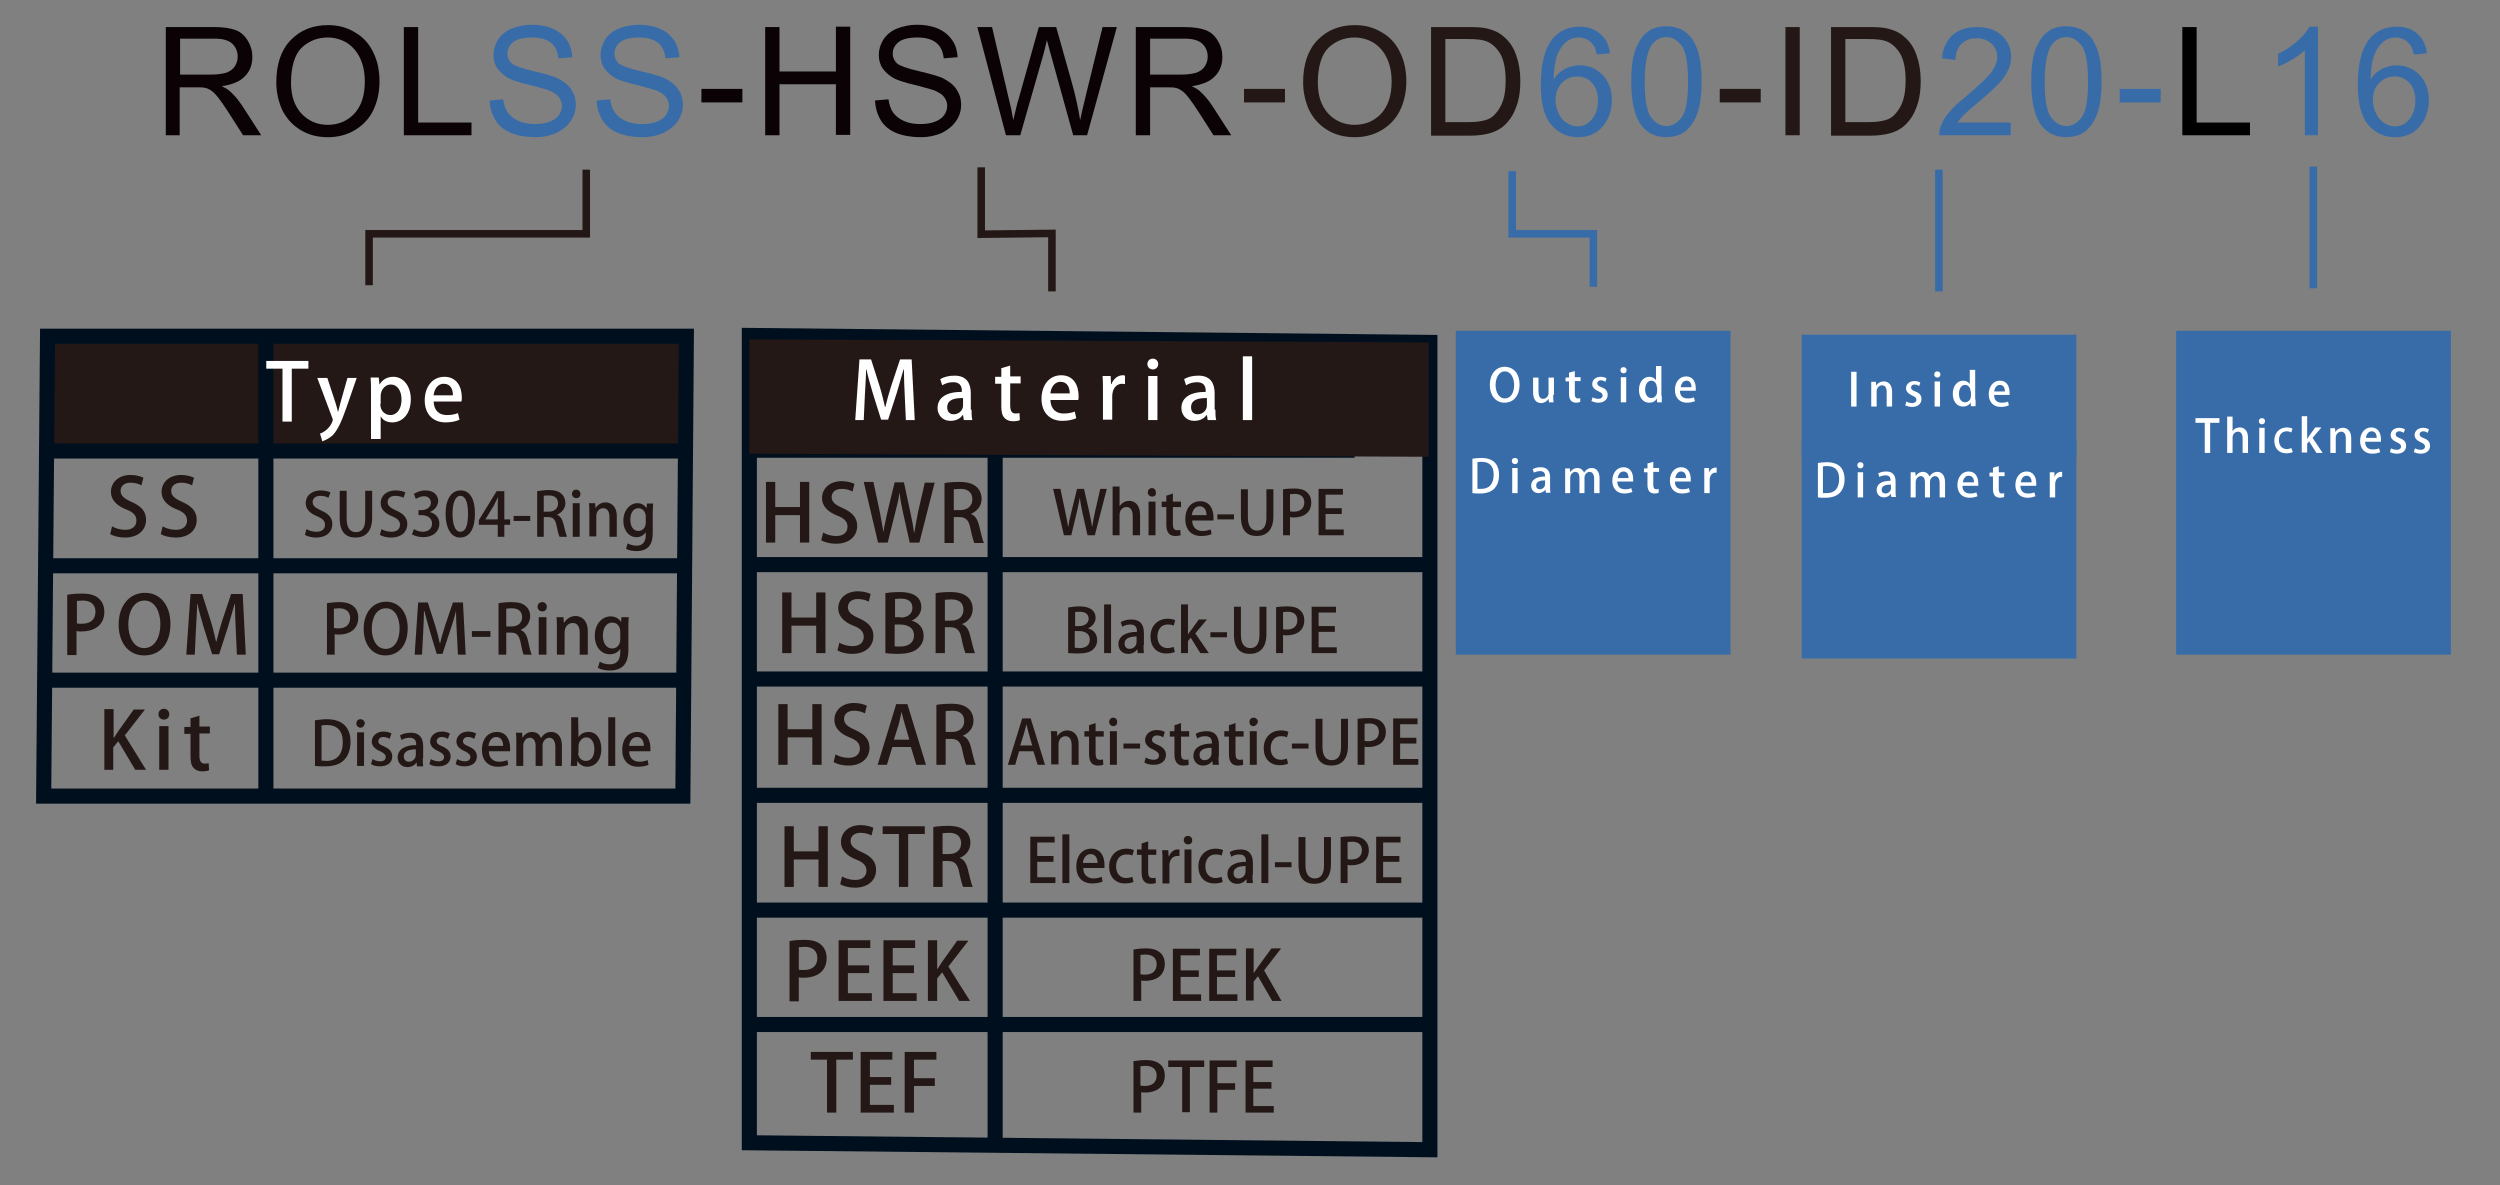 <?xml version="1.0" encoding="utf-8"?>
<!-- Generator: Adobe Illustrator 25.0.1, SVG Export Plug-In . SVG Version: 6.00 Build 0)  -->
<svg version="1.1" id="圖層_1" xmlns="http://www.w3.org/2000/svg" xmlns:xlink="http://www.w3.org/1999/xlink" x="0px" y="0px"
	 width="646.9px" height="306.7px" viewBox="0 0 646.9 306.7" style="enable-background:new 0 0 646.9 306.7;" xml:space="preserve"
	>
<rect x="0" y="0" width="646.9" height="306.7" fill="#808080" stroke="none"/>
<style type="text/css">
	.st0{enable-background:new    ;}
	.st1{fill:#0A0204;}
	.st2{fill:#386CA8;}
	.st3{fill:#231815;}
	.st4{fill:none;stroke:#231815;stroke-width:1.952;stroke-miterlimit:10;}
	.st5{fill:none;stroke:#000F1D;stroke-width:3.905;stroke-miterlimit:10;}
	.st6{fill:#FFFFFF;}
	.st7{fill:none;stroke:#386CA8;stroke-width:1.952;stroke-miterlimit:10;}
	.st8{fill:none;stroke:#386CA8;stroke-width:3.905;stroke-miterlimit:10;}
</style>
<g class="st0">
	<path class="st1" d="M42.9,35v-28h12.4c2.5,0,4.4,0.3,5.7,0.8c1.3,0.5,2.3,1.4,3.1,2.7c0.8,1.3,1.2,2.7,1.2,4.2c0,2-0.6,3.7-1.9,5
		c-1.3,1.4-3.3,2.2-6,2.6c1,0.5,1.7,0.9,2.2,1.4c1.1,1,2.1,2.2,3.1,3.7l4.9,7.6h-4.7l-3.7-5.8c-1.1-1.7-2-3-2.7-3.9
		c-0.7-0.9-1.3-1.5-1.9-1.9c-0.6-0.4-1.1-0.6-1.7-0.7c-0.4-0.1-1.1-0.1-2.1-0.1h-4.3V35H42.9z M46.6,19.3h8c1.7,0,3-0.2,4-0.5
		c1-0.4,1.7-0.9,2.2-1.7c0.5-0.8,0.7-1.6,0.7-2.5c0-1.3-0.5-2.4-1.4-3.3c-1-0.9-2.5-1.3-4.6-1.3h-8.9V19.3z"/>
	<path class="st1" d="M71.5,21.3c0-4.6,1.2-8.3,3.7-10.9c2.5-2.6,5.7-3.9,9.7-3.9c2.6,0,4.9,0.6,7,1.9c2.1,1.2,3.7,3,4.7,5.2
		c1.1,2.2,1.6,4.7,1.6,7.5c0,2.8-0.6,5.4-1.7,7.6c-1.1,2.2-2.8,3.9-4.9,5.1c-2.1,1.2-4.4,1.7-6.8,1.7c-2.6,0-5-0.6-7.1-1.9
		c-2.1-1.3-3.6-3-4.7-5.2C72,26.1,71.5,23.8,71.5,21.3z M75.3,21.4c0,3.4,0.9,6,2.7,8c1.8,1.9,4.1,2.9,6.8,2.9c2.8,0,5.1-1,6.9-2.9
		c1.8-2,2.7-4.7,2.7-8.3c0-2.3-0.4-4.3-1.2-6c-0.8-1.7-1.9-3-3.4-4c-1.5-0.9-3.2-1.4-5-1.4c-2.6,0-4.9,0.9-6.8,2.7
		C76.3,14.1,75.3,17.2,75.3,21.4z"/>
	<path class="st1" d="M104.5,35v-28h3.7v24.7H122V35H104.5z"/>
</g>
<g class="st0">
	<path class="st2" d="M126.7,26l3.5-0.3c0.2,1.4,0.6,2.6,1.2,3.4c0.6,0.9,1.5,1.6,2.8,2.2c1.3,0.6,2.7,0.8,4.3,0.8
		c1.4,0,2.7-0.2,3.7-0.6c1.1-0.4,1.9-1,2.4-1.7c0.5-0.7,0.8-1.5,0.8-2.4c0-0.9-0.3-1.6-0.8-2.3c-0.5-0.7-1.4-1.2-2.5-1.7
		c-0.8-0.3-2.4-0.7-5-1.4c-2.6-0.6-4.4-1.2-5.4-1.7c-1.3-0.7-2.3-1.6-3-2.6s-1-2.2-1-3.5c0-1.4,0.4-2.7,1.2-4c0.8-1.2,2-2.2,3.5-2.8
		c1.5-0.6,3.3-1,5.1-1c2.1,0,3.9,0.3,5.5,1c1.6,0.7,2.8,1.7,3.7,3c0.9,1.3,1.3,2.8,1.4,4.4l-3.6,0.3c-0.2-1.8-0.8-3.1-1.9-4
		c-1.1-0.9-2.7-1.4-4.9-1.4c-2.2,0-3.9,0.4-4.9,1.2c-1,0.8-1.5,1.8-1.5,3c0,1,0.4,1.8,1.1,2.5c0.7,0.6,2.6,1.3,5.6,2
		c3,0.7,5.1,1.3,6.2,1.8c1.6,0.8,2.8,1.7,3.6,2.9c0.8,1.2,1.2,2.5,1.2,4c0,1.5-0.4,2.9-1.3,4.2c-0.9,1.3-2.1,2.3-3.7,3.1
		c-1.6,0.7-3.4,1.1-5.4,1.1c-2.5,0-4.7-0.4-6.4-1.1c-1.7-0.7-3.1-1.8-4-3.3S126.7,27.8,126.7,26z"/>
	<path class="st2" d="M154.4,26l3.5-0.3c0.2,1.4,0.6,2.6,1.2,3.4c0.6,0.9,1.5,1.6,2.8,2.2c1.3,0.6,2.7,0.8,4.3,0.8
		c1.4,0,2.7-0.2,3.7-0.6c1.1-0.4,1.9-1,2.4-1.7c0.5-0.7,0.8-1.5,0.8-2.4c0-0.9-0.3-1.6-0.8-2.3c-0.5-0.7-1.4-1.2-2.5-1.7
		c-0.8-0.3-2.4-0.7-5-1.4c-2.6-0.6-4.4-1.2-5.4-1.7c-1.3-0.7-2.3-1.6-3-2.6s-1-2.2-1-3.5c0-1.4,0.4-2.7,1.2-4c0.8-1.2,2-2.2,3.5-2.8
		c1.5-0.6,3.3-1,5.1-1c2.1,0,3.9,0.3,5.5,1c1.6,0.7,2.8,1.7,3.7,3c0.9,1.3,1.3,2.8,1.4,4.4l-3.6,0.3c-0.2-1.8-0.8-3.1-1.9-4
		c-1.1-0.9-2.7-1.4-4.9-1.4c-2.2,0-3.9,0.4-4.9,1.2c-1,0.8-1.5,1.8-1.5,3c0,1,0.4,1.8,1.1,2.5c0.7,0.6,2.6,1.3,5.6,2
		c3,0.7,5.1,1.3,6.2,1.8c1.6,0.8,2.8,1.7,3.6,2.9c0.8,1.2,1.2,2.5,1.2,4c0,1.5-0.4,2.9-1.3,4.2c-0.9,1.3-2.1,2.3-3.7,3.1
		c-1.6,0.7-3.4,1.1-5.4,1.1c-2.5,0-4.7-0.4-6.4-1.1c-1.7-0.7-3.1-1.8-4-3.3S154.4,27.8,154.4,26z"/>
</g>
<g class="st0">
	<path class="st1" d="M181.5,26.5v-3.5h10.6v3.5H181.5z"/>
	<path class="st1" d="M198,35v-28h3.7v11.5h14.6V6.9h3.7v28h-3.7V21.8h-14.6V35H198z"/>
	<path class="st1" d="M226.4,26l3.5-0.3c0.2,1.4,0.6,2.6,1.2,3.4c0.6,0.9,1.5,1.6,2.8,2.2c1.3,0.6,2.7,0.8,4.3,0.8
		c1.4,0,2.7-0.2,3.7-0.6c1.1-0.4,1.9-1,2.4-1.7s0.8-1.5,0.8-2.4c0-0.9-0.3-1.6-0.8-2.3c-0.5-0.7-1.4-1.2-2.5-1.7
		c-0.8-0.3-2.4-0.7-5-1.4c-2.6-0.6-4.4-1.2-5.4-1.7c-1.3-0.7-2.3-1.6-3-2.6s-1-2.2-1-3.5c0-1.4,0.4-2.7,1.2-4c0.8-1.2,2-2.2,3.5-2.8
		c1.5-0.6,3.3-1,5.1-1c2.1,0,3.9,0.3,5.5,1c1.6,0.7,2.8,1.7,3.7,3c0.9,1.3,1.3,2.8,1.4,4.4l-3.6,0.3c-0.2-1.8-0.8-3.1-1.9-4
		c-1.1-0.9-2.7-1.4-4.9-1.4c-2.2,0-3.9,0.4-4.9,1.2c-1,0.8-1.5,1.8-1.5,3c0,1,0.4,1.8,1.1,2.5c0.7,0.6,2.6,1.3,5.6,2
		c3,0.7,5.1,1.3,6.2,1.8c1.6,0.8,2.8,1.7,3.6,2.9c0.8,1.2,1.2,2.5,1.2,4c0,1.5-0.4,2.9-1.3,4.2c-0.9,1.3-2.1,2.3-3.7,3.1
		c-1.6,0.7-3.4,1.1-5.4,1.1c-2.5,0-4.7-0.4-6.4-1.1c-1.7-0.7-3.1-1.8-4-3.3S226.5,27.8,226.4,26z"/>
	<path class="st1" d="M260.3,35l-7.4-28h3.8l4.3,18.4c0.5,1.9,0.9,3.8,1.2,5.7c0.7-3,1.1-4.7,1.3-5.2l5.3-18.9h4.5l4,14.2
		c1,3.5,1.7,6.8,2.2,9.9c0.4-1.8,0.8-3.8,1.4-6.1l4.4-18h3.7l-7.7,28h-3.6l-5.9-21.3c-0.5-1.8-0.8-2.9-0.9-3.3
		c-0.3,1.3-0.6,2.4-0.8,3.3L264,35H260.3z"/>
	<path class="st1" d="M293.9,35v-28h12.4c2.5,0,4.4,0.3,5.7,0.8c1.3,0.5,2.3,1.4,3.1,2.7s1.2,2.7,1.2,4.2c0,2-0.6,3.7-1.9,5
		c-1.3,1.4-3.3,2.2-6,2.6c1,0.5,1.7,0.9,2.2,1.4c1.1,1,2.1,2.2,3.1,3.7l4.9,7.6H314l-3.7-5.8c-1.1-1.7-2-3-2.7-3.9
		c-0.7-0.9-1.3-1.5-1.9-1.9c-0.6-0.4-1.1-0.6-1.7-0.7c-0.4-0.1-1.1-0.1-2.1-0.1h-4.3V35H293.9z M297.6,19.3h8c1.7,0,3-0.2,4-0.5
		c1-0.4,1.7-0.9,2.2-1.7c0.5-0.8,0.7-1.6,0.7-2.5c0-1.3-0.5-2.4-1.4-3.3c-1-0.9-2.5-1.3-4.6-1.3h-8.9V19.3z"/>
</g>
<g class="st0">
	<path class="st3" d="M321.9,26.5v-3.5h10.6v3.5H321.9z"/>
	<path class="st3" d="M337.2,21.3c0-4.6,1.2-8.3,3.7-10.9c2.5-2.6,5.7-3.9,9.7-3.9c2.6,0,4.9,0.6,7,1.9c2.1,1.2,3.7,3,4.7,5.2
		c1.1,2.2,1.6,4.7,1.6,7.5c0,2.8-0.6,5.4-1.7,7.6c-1.1,2.2-2.8,3.9-4.9,5.1c-2.1,1.2-4.4,1.7-6.8,1.7c-2.6,0-5-0.6-7.1-1.9
		c-2.1-1.3-3.6-3-4.7-5.2C337.7,26.1,337.2,23.8,337.2,21.3z M341,21.4c0,3.4,0.9,6,2.7,8c1.8,1.9,4.1,2.9,6.8,2.9
		c2.8,0,5.1-1,6.9-2.9c1.8-2,2.7-4.7,2.7-8.3c0-2.3-0.4-4.3-1.2-6c-0.8-1.7-1.9-3-3.4-4c-1.5-0.9-3.2-1.4-5-1.4
		c-2.6,0-4.9,0.9-6.8,2.7C342,14.1,341,17.2,341,21.4z"/>
	<path class="st3" d="M370.3,35v-28h9.6c2.2,0,3.8,0.1,5,0.4c1.6,0.4,3,1,4.1,2c1.5,1.2,2.6,2.8,3.3,4.8c0.7,1.9,1.1,4.2,1.1,6.7
		c0,2.1-0.2,4-0.7,5.7c-0.5,1.6-1.1,3-1.9,4.1c-0.8,1.1-1.6,1.9-2.5,2.5c-0.9,0.6-2,1.1-3.3,1.4c-1.3,0.3-2.8,0.5-4.5,0.5H370.3z
		 M374,31.6h6c1.8,0,3.3-0.2,4.3-0.5c1.1-0.3,1.9-0.8,2.5-1.5c0.9-0.9,1.6-2.1,2.1-3.5s0.7-3.3,0.7-5.4c0-2.9-0.5-5.2-1.4-6.8
		c-1-1.6-2.1-2.6-3.5-3.2c-1-0.4-2.6-0.6-4.8-0.6H374V31.6z"/>
</g>
<g class="st0">
	<path class="st2" d="M416.6,13.8l-3.4,0.3c-0.3-1.4-0.7-2.3-1.3-2.9c-0.9-1-2.1-1.5-3.4-1.5c-1.1,0-2.1,0.3-2.9,0.9
		c-1.1,0.8-1.9,1.9-2.6,3.5c-0.6,1.5-0.9,3.7-1,6.5c0.8-1.3,1.8-2.2,3-2.8c1.2-0.6,2.5-0.9,3.8-0.9c2.3,0,4.2,0.8,5.9,2.5
		c1.6,1.7,2.4,3.9,2.4,6.5c0,1.8-0.4,3.4-1.1,4.9c-0.8,1.5-1.8,2.7-3.1,3.5c-1.3,0.8-2.8,1.2-4.5,1.2c-2.9,0-5.2-1.1-7-3.2
		c-1.8-2.1-2.7-5.6-2.7-10.4c0-5.4,1-9.3,3-11.8c1.7-2.1,4.1-3.2,7-3.2c2.2,0,4,0.6,5.4,1.9C415.5,9.9,416.3,11.6,416.6,13.8z
		 M402.5,25.9c0,1.2,0.3,2.3,0.8,3.4s1.2,1.9,2.1,2.5c0.9,0.6,1.9,0.9,2.8,0.9c1.5,0,2.7-0.6,3.7-1.8c1-1.2,1.6-2.8,1.6-4.8
		c0-1.9-0.5-3.5-1.5-4.6c-1-1.1-2.3-1.7-3.9-1.7c-1.6,0-2.9,0.6-4,1.7C403.1,22.6,402.5,24.1,402.5,25.9z"/>
	<path class="st2" d="M422.1,21.1c0-3.3,0.3-6,1-8c0.7-2,1.7-3.6,3-4.7c1.3-1.1,3-1.6,5.1-1.6c1.5,0,2.8,0.3,4,0.9
		c1.1,0.6,2.1,1.5,2.8,2.6c0.7,1.1,1.3,2.5,1.7,4.2c0.4,1.6,0.6,3.8,0.6,6.6c0,3.3-0.3,5.9-1,8c-0.7,2-1.7,3.6-3,4.7
		c-1.3,1.1-3,1.7-5.1,1.7c-2.7,0-4.8-1-6.4-2.9C423,30.2,422.1,26.4,422.1,21.1z M425.6,21.1c0,4.6,0.5,7.7,1.6,9.2
		c1.1,1.5,2.4,2.3,4,2.3s2.9-0.8,4-2.3c1.1-1.5,1.6-4.6,1.6-9.2c0-4.6-0.5-7.7-1.6-9.2c-1.1-1.5-2.4-2.3-4-2.3c-1.6,0-2.8,0.7-3.8,2
		C426.2,13.4,425.6,16.5,425.6,21.1z"/>
</g>
<g class="st0">
	<path class="st3" d="M445,26.5v-3.5h10.6v3.5H445z"/>
	<path class="st3" d="M462,35v-28h3.7v28H462z"/>
	<path class="st3" d="M473.8,35v-28h9.7c2.2,0,3.8,0.1,5,0.4c1.6,0.4,3,1,4.1,2c1.5,1.2,2.6,2.8,3.3,4.8c0.7,1.9,1.1,4.2,1.1,6.7
		c0,2.1-0.2,4-0.7,5.7c-0.5,1.6-1.1,3-1.9,4.1c-0.8,1.1-1.6,1.9-2.5,2.5c-0.9,0.6-2,1.1-3.3,1.4c-1.3,0.3-2.8,0.5-4.5,0.5H473.8z
		 M477.5,31.6h6c1.8,0,3.3-0.2,4.3-0.5c1.1-0.3,1.9-0.8,2.5-1.5c0.9-0.9,1.6-2.1,2.1-3.5c0.5-1.5,0.7-3.3,0.7-5.4
		c0-2.9-0.5-5.2-1.4-6.8c-1-1.6-2.1-2.6-3.5-3.2c-1-0.4-2.6-0.6-4.8-0.6h-5.9V31.6z"/>
</g>
<g class="st0">
	<path class="st2" d="M520.3,31.6V35h-18.5c0-0.8,0.1-1.6,0.4-2.4c0.5-1.3,1.2-2.5,2.3-3.7c1-1.2,2.5-2.6,4.5-4.2
		c3-2.5,5.1-4.5,6.2-5.9c1.1-1.5,1.6-2.8,1.6-4.1c0-1.4-0.5-2.5-1.5-3.4c-1-0.9-2.2-1.4-3.8-1.4c-1.7,0-3,0.5-4,1.5
		s-1.5,2.4-1.5,4.1l-3.5-0.4c0.2-2.6,1.2-4.6,2.7-6c1.6-1.4,3.7-2.1,6.4-2.1c2.7,0,4.8,0.7,6.4,2.2c1.6,1.5,2.4,3.3,2.4,5.5
		c0,1.1-0.2,2.2-0.7,3.3c-0.5,1.1-1.2,2.2-2.3,3.4c-1.1,1.2-2.8,2.8-5.3,4.9c-2.1,1.7-3.4,2.9-4,3.5c-0.6,0.6-1.1,1.2-1.5,1.9H520.3
		z"/>
	<path class="st2" d="M525.6,21.1c0-3.3,0.3-6,1-8c0.7-2,1.7-3.6,3-4.7c1.3-1.1,3-1.6,5.1-1.6c1.5,0,2.8,0.3,4,0.9
		c1.1,0.6,2.1,1.5,2.8,2.6s1.3,2.5,1.7,4.2c0.4,1.6,0.6,3.8,0.6,6.6c0,3.3-0.3,5.9-1,8c-0.7,2-1.7,3.6-3,4.7c-1.3,1.1-3,1.7-5.1,1.7
		c-2.7,0-4.8-1-6.4-2.9C526.5,30.2,525.6,26.4,525.6,21.1z M529.1,21.1c0,4.6,0.5,7.7,1.6,9.2c1.1,1.5,2.4,2.3,4,2.3s2.9-0.8,4-2.3
		c1.1-1.5,1.6-4.6,1.6-9.2c0-4.6-0.5-7.7-1.6-9.2c-1.1-1.5-2.4-2.3-4-2.3c-1.6,0-2.8,0.7-3.8,2C529.7,13.4,529.1,16.5,529.1,21.1z"
		/>
	<path class="st2" d="M548.5,26.5v-3.5h10.6v3.5H548.5z"/>
</g>
<g class="st0">
	<path d="M564.7,35v-28h3.7v24.7h13.8V35H564.7z"/>
</g>
<g class="st0">
	<path class="st2" d="M599.8,35h-3.4V13c-0.8,0.8-1.9,1.6-3.3,2.4c-1.3,0.8-2.5,1.4-3.6,1.8v-3.3c1.9-0.9,3.6-2,5-3.3
		c1.4-1.3,2.5-2.5,3.1-3.7h2.2V35z"/>
	<path class="st2" d="M628,13.8l-3.4,0.3c-0.3-1.4-0.7-2.3-1.3-2.9c-0.9-1-2.1-1.5-3.4-1.5c-1.1,0-2.1,0.3-2.9,0.9
		c-1.1,0.8-1.9,1.9-2.6,3.5c-0.6,1.5-0.9,3.7-1,6.5c0.8-1.3,1.8-2.2,3-2.8c1.2-0.6,2.5-0.9,3.8-0.9c2.3,0,4.2,0.8,5.9,2.5
		c1.6,1.7,2.4,3.9,2.4,6.5c0,1.8-0.4,3.4-1.1,4.9c-0.8,1.5-1.8,2.7-3.1,3.5c-1.3,0.8-2.8,1.2-4.5,1.2c-2.9,0-5.2-1.1-7-3.2
		c-1.8-2.1-2.7-5.6-2.7-10.4c0-5.4,1-9.3,3-11.8c1.7-2.1,4.1-3.2,7.1-3.2c2.2,0,4,0.6,5.4,1.9C626.9,9.9,627.7,11.6,628,13.8z
		 M614,25.9c0,1.2,0.3,2.3,0.8,3.4c0.5,1.1,1.2,1.9,2.1,2.5c0.9,0.6,1.9,0.9,2.8,0.9c1.5,0,2.7-0.6,3.7-1.8c1-1.2,1.6-2.8,1.6-4.8
		c0-1.9-0.5-3.5-1.5-4.6c-1-1.1-2.3-1.7-3.9-1.7c-1.6,0-2.9,0.6-4,1.7C614.5,22.6,614,24.1,614,25.9z"/>
</g>
<polyline class="st4" points="253.9,43.3 253.9,60.6 272.2,60.4 272.2,75.4 "/>
<polygon class="st5" points="193.9,86.8 370,88.6 370,297.5 193.9,295.7 "/>
<line class="st5" x1="193.9" y1="175.7" x2="369.7" y2="175.7"/>
<line class="st5" x1="193.9" y1="146.1" x2="369.7" y2="146.1"/>
<line class="st5" x1="193.9" y1="116.5" x2="350.5" y2="116.5"/>
<line class="st5" x1="257.5" y1="86.8" x2="257.5" y2="295.7"/>
<polygon class="st3" points="369.7,118.2 193.9,117.4 193.9,87.8 369.7,88.6 "/>
<g class="st0">
	<path class="st6" d="M236.7,108.7h-2.3l-0.3-6.6c-0.1-2.1-0.2-4.6-0.2-6.5h-0.1c-0.5,1.8-1.1,3.9-1.7,5.9l-2.3,7.1h-1.8l-2.2-7
		c-0.6-2.1-1.2-4.1-1.6-6h-0.1c0,2-0.2,4.4-0.3,6.6l-0.3,6.5h-2.2l1.1-15.7h3l2.2,6.9c0.6,1.9,1,3.7,1.4,5.4h0.1
		c0.4-1.7,0.9-3.5,1.5-5.4l2.3-6.9h3L236.7,108.7z"/>
	<path class="st6" d="M251.4,106c0,1,0,1.9,0.2,2.7h-2.2l-0.2-1.3h-0.1c-0.6,0.9-1.7,1.5-3.2,1.5c-2.1,0-3.3-1.6-3.3-3.3
		c0-2.8,2.4-4.2,6.3-4.2c0-0.8,0-2.5-2.3-2.5c-1,0-2,0.3-2.8,0.8l-0.5-1.6c0.8-0.5,2.1-0.9,3.7-0.9c3.3,0,4.2,2.2,4.2,4.6V106z
		 M249.1,103c-1.9,0-4,0.3-4,2.4c0,1.3,0.8,1.8,1.7,1.8c1.3,0,2.4-1,2.4-2.3V103z"/>
	<path class="st6" d="M259,95.3l2.4-0.7v2.8h2.7v1.8h-2.7v5.7c0,1.4,0.4,2.1,1.4,2.1c0.5,0,0.8-0.1,1-0.1l0.1,1.8
		c-0.4,0.2-1,0.3-1.8,0.3c-0.9,0-1.7-0.3-2.2-0.9c-0.6-0.6-0.8-1.6-0.8-3v-5.8h-1.6v-1.8h1.6V95.3z"/>
	<path class="st6" d="M278.5,108.2c-0.8,0.4-2.1,0.7-3.6,0.7c-3.4,0-5.4-2.3-5.4-5.7c0-3.4,1.9-6.1,5.1-6.1c3.2,0,4.5,2.6,4.5,5.4
		c0,0.4,0,0.7-0.1,1h-7.2c0.1,2.5,1.6,3.5,3.4,3.5c1.3,0,2.1-0.2,2.9-0.5L278.5,108.2z M276.8,101.8c0-1.4-0.5-3-2.4-3
		c-1.7,0-2.5,1.7-2.6,3H276.8z"/>
	<path class="st6" d="M291.1,99.4c-0.2,0-0.4-0.1-0.7-0.1c-1.6,0-2.6,1.3-2.6,3.3v6h-2.4v-7.9c0-1.3,0-2.4-0.1-3.4h2.1l0.1,2.1h0.1
		c0.5-1.4,1.7-2.3,2.9-2.3c0.2,0,0.4,0,0.6,0.1V99.4z"/>
	<path class="st6" d="M298.3,95.6c-0.8,0-1.4-0.6-1.4-1.4c0-0.8,0.6-1.4,1.4-1.4c0.8,0,1.4,0.6,1.4,1.4
		C299.7,95,299.1,95.6,298.3,95.6z M299.5,108.7h-2.4V97.3h2.4V108.7z"/>
	<path class="st6" d="M314.5,106c0,1,0,1.9,0.2,2.7h-2.2l-0.2-1.3h-0.1c-0.6,0.9-1.7,1.5-3.2,1.5c-2.1,0-3.3-1.6-3.3-3.3
		c0-2.8,2.4-4.2,6.3-4.2c0-0.8,0-2.5-2.3-2.5c-1,0-2,0.3-2.8,0.8l-0.5-1.6c0.8-0.5,2.1-0.9,3.7-0.9c3.3,0,4.2,2.2,4.2,4.6V106z
		 M312.2,103c-1.9,0-4,0.3-4,2.4c0,1.3,0.8,1.8,1.7,1.8c1.3,0,2.4-1,2.4-2.3V103z"/>
	<path class="st6" d="M324,108.7h-2.4V92.2h2.4V108.7z"/>
</g>
<g class="st0">
	<path class="st3" d="M209.3,140.4H207v-7.1h-6.4v7.1h-2.4v-15.7h2.4v6.5h6.4v-6.5h2.4V140.4z"/>
	<path class="st3" d="M220.6,127.2c-0.5-0.3-1.5-0.7-2.8-0.7c-1.9,0-2.6,1.1-2.6,2.1c0,1.3,0.9,2,2.9,2.9c2.5,1.1,3.7,2.5,3.7,4.6
		c0,2.6-2,4.6-5.5,4.6c-1.5,0-3-0.4-3.8-0.9l0.5-2c0.8,0.5,2.1,0.9,3.4,0.9c1.9,0,2.9-1,2.9-2.4c0-1.3-0.8-2.2-2.7-2.9
		c-2.3-0.9-3.9-2.4-3.9-4.5c0-2.5,2-4.4,5.1-4.4c1.5,0,2.6,0.4,3.3,0.7L220.6,127.2z"/>
	<path class="st3" d="M241.9,124.7l-4,15.7h-2.5l-1.7-7.6c-0.4-1.8-0.7-3.4-0.9-5.1h-0.1c-0.2,1.7-0.6,3.2-1.1,5.1l-1.9,7.6h-2.5
		l-3.7-15.7h2.5l1.6,7.5c0.4,1.9,0.7,3.9,1,5.5h0c0.2-1.7,0.7-3.5,1.1-5.5l1.8-7.4h2.4l1.6,7.5c0.4,1.8,0.8,3.7,1,5.5h0.1
		c0.3-1.8,0.6-3.6,1-5.5l1.7-7.4H241.9z"/>
	<path class="st3" d="M251.2,133c1.2,0.4,1.8,1.5,2.2,3.2c0.5,2.1,0.9,3.7,1.2,4.3h-2.5c-0.2-0.5-0.6-1.8-1-3.8
		c-0.4-2.1-1.2-2.9-2.9-2.9h-1.4v6.7h-2.4V125c1-0.2,2.4-0.3,3.8-0.3c2.1,0,3.5,0.4,4.5,1.3c0.8,0.7,1.3,1.8,1.3,3.1
		C254,131,252.8,132.3,251.2,133L251.2,133z M248.4,132c2,0,3.2-1.1,3.2-2.8c0-2-1.4-2.7-3.1-2.7c-0.8,0-1.4,0.1-1.7,0.1v5.4H248.4z
		"/>
</g>
<g class="st0">
	<path class="st3" d="M213.6,169h-2.4v-7.1h-6.4v7.1h-2.4v-15.7h2.4v6.5h6.4v-6.5h2.4V169z"/>
	<path class="st3" d="M224.8,155.7c-0.5-0.3-1.5-0.7-2.8-0.7c-1.9,0-2.6,1.1-2.6,2.1c0,1.3,0.9,2,2.9,2.9c2.5,1.1,3.7,2.5,3.7,4.6
		c0,2.6-2,4.6-5.5,4.6c-1.5,0-3-0.4-3.8-0.9l0.5-2c0.8,0.5,2.1,0.9,3.4,0.9c1.9,0,2.9-1,2.9-2.4c0-1.3-0.8-2.2-2.7-2.9
		c-2.3-0.9-3.9-2.4-3.9-4.5c0-2.5,2-4.4,5.1-4.4c1.5,0,2.6,0.4,3.3,0.7L224.8,155.7z"/>
	<path class="st3" d="M235.9,160.6c1.6,0.4,3.1,1.7,3.1,3.9c0,1.7-0.8,2.6-1.4,3.2c-1,1-2.8,1.5-5.4,1.5c-1.4,0-2.4-0.1-3.1-0.2
		v-15.5c0.9-0.2,2.3-0.3,3.7-0.3c4.8,0,5.6,2.3,5.6,3.9C238.4,158.6,237.5,159.9,235.9,160.6L235.9,160.6z M233,159.8
		c1.9,0,3.1-1,3.1-2.5c0-1.9-1.5-2.4-3-2.4c-0.8,0-1.3,0.1-1.5,0.1v4.7H233z M231.5,167.2c0.3,0.1,0.8,0.1,1.4,0.1
		c1.9,0,3.6-0.8,3.6-2.9c0-2.1-1.8-2.8-3.6-2.8h-1.4V167.2z"/>
	<path class="st3" d="M248.9,161.5c1.2,0.4,1.8,1.5,2.2,3.2c0.5,2.1,0.9,3.7,1.2,4.3h-2.5c-0.2-0.5-0.6-1.8-1-3.8
		c-0.4-2.1-1.2-2.9-2.9-2.9h-1.4v6.7h-2.4v-15.5c1-0.2,2.4-0.3,3.8-0.3c2.1,0,3.5,0.4,4.5,1.3c0.8,0.7,1.3,1.8,1.3,3.1
		C251.7,159.5,250.5,160.9,248.9,161.5L248.9,161.5z M246.1,160.6c2,0,3.2-1.1,3.2-2.8c0-2-1.4-2.7-3.1-2.7c-0.8,0-1.4,0.1-1.7,0.1
		v5.4H246.1z"/>
</g>
<g class="st0">
	<path class="st3" d="M212.6,197.9h-2.4v-7.1h-6.4v7.1h-2.4v-15.7h2.4v6.5h6.4v-6.5h2.4V197.9z"/>
	<path class="st3" d="M223.8,184.6c-0.5-0.3-1.5-0.7-2.8-0.7c-1.9,0-2.6,1.1-2.6,2.1c0,1.3,0.9,2,2.9,2.9c2.5,1.1,3.7,2.5,3.7,4.6
		c0,2.6-2,4.6-5.5,4.6c-1.5,0-3-0.4-3.8-0.9l0.5-2c0.8,0.5,2.1,0.9,3.4,0.9c1.9,0,2.9-1,2.9-2.4c0-1.3-0.8-2.2-2.7-2.9
		c-2.3-0.9-3.9-2.4-3.9-4.5c0-2.5,2-4.4,5.1-4.4c1.5,0,2.6,0.4,3.3,0.7L223.8,184.6z"/>
	<path class="st3" d="M239.6,197.9h-2.5l-1.4-4.6h-4.8l-1.4,4.6h-2.4l4.8-15.7h2.9L239.6,197.9z M235.3,191.4l-1.2-4.1
		c-0.3-1-0.6-2.1-0.8-3.1h0c-0.2,1-0.5,2.1-0.7,3.1l-1.3,4.1H235.3z"/>
	<path class="st3" d="M249.1,190.4c1.2,0.4,1.8,1.5,2.2,3.2c0.5,2.1,0.9,3.7,1.2,4.3H250c-0.2-0.5-0.6-1.8-1-3.8
		c-0.4-2.1-1.2-2.9-2.9-2.9h-1.4v6.7h-2.4v-15.5c1-0.2,2.4-0.3,3.8-0.3c2.1,0,3.5,0.4,4.5,1.3c0.8,0.7,1.3,1.8,1.3,3.1
		C251.9,188.4,250.7,189.7,249.1,190.4L249.1,190.4z M246.3,189.4c2,0,3.2-1.1,3.2-2.8c0-2-1.4-2.7-3.1-2.7c-0.8,0-1.4,0.1-1.7,0.1
		v5.4H246.3z"/>
</g>
<g class="st0">
	<path class="st3" d="M214.2,229.5h-2.4v-7.1h-6.4v7.1h-2.4v-15.7h2.4v6.5h6.4v-6.5h2.4V229.5z"/>
	<path class="st3" d="M225.5,216.2c-0.5-0.3-1.5-0.7-2.8-0.7c-1.9,0-2.6,1.1-2.6,2.1c0,1.3,0.9,2,2.9,2.9c2.5,1.1,3.7,2.5,3.7,4.6
		c0,2.6-2,4.6-5.5,4.6c-1.5,0-3-0.4-3.8-0.9l0.5-2c0.8,0.5,2.1,0.9,3.4,0.9c1.9,0,2.9-1,2.9-2.4c0-1.3-0.8-2.2-2.7-2.9
		c-2.3-0.9-3.9-2.4-3.9-4.5c0-2.5,2-4.4,5.1-4.4c1.5,0,2.6,0.4,3.3,0.7L225.5,216.2z"/>
	<path class="st3" d="M239.2,215.8h-4.2v13.7h-2.4v-13.7h-4.2v-2h10.9V215.8z"/>
	<path class="st3" d="M248.3,222c1.2,0.4,1.8,1.5,2.2,3.2c0.5,2.1,0.9,3.7,1.2,4.3h-2.5c-0.2-0.5-0.6-1.8-1-3.8
		c-0.4-2.1-1.2-2.9-2.9-2.9h-1.4v6.7h-2.4V214c1-0.2,2.4-0.3,3.8-0.3c2.1,0,3.5,0.4,4.5,1.3c0.8,0.7,1.3,1.8,1.3,3.1
		C251.1,220,249.9,221.4,248.3,222L248.3,222z M245.5,221c2,0,3.2-1.1,3.2-2.8c0-2-1.4-2.7-3.1-2.7c-0.8,0-1.4,0.1-1.7,0.1v5.4
		H245.5z"/>
</g>
<g class="st0">
	<path class="st3" d="M204.4,243.5c0.9-0.2,2.2-0.3,3.8-0.3c1.9,0,3.4,0.4,4.3,1.3c0.9,0.8,1.4,2,1.4,3.4c0,3.8-3,5.1-5.9,5.1
		c-0.5,0-0.9,0-1.3-0.1v6.2h-2.4V243.5z M206.7,250.9c0.3,0.1,0.8,0.1,1.3,0.1c2.2,0,3.5-1.1,3.5-3.1c0-1.9-1.3-2.9-3.2-2.9
		c-0.7,0-1.3,0.1-1.6,0.1V250.9z"/>
	<path class="st3" d="M225.6,259H217v-15.7h8.2v2h-5.8v4.5h5.5v2h-5.5v5.2h6.2V259z"/>
	<path class="st3" d="M237.2,259h-8.6v-15.7h8.2v2H231v4.5h5.5v2H231v5.2h6.2V259z"/>
	<path class="st3" d="M251,259h-2.8l-4.4-7.4l-1.3,1.6v5.8h-2.4v-15.7h2.4v7.4h0.1c0.4-0.6,0.8-1.2,1.1-1.7l4-5.6h2.9l-5.2,6.7
		L251,259z"/>
</g>
<g class="st0">
	<path class="st3" d="M220.6,274.2h-4.2v13.7h-2.4v-13.7h-4.2v-2h10.9V274.2z"/>
	<path class="st3" d="M231.3,287.9h-8.6v-15.7h8.2v2h-5.8v4.5h5.5v2h-5.5v5.2h6.2V287.9z"/>
	<path class="st3" d="M234.1,287.9v-15.7h8.2v2h-5.8v4.8h5.4v2h-5.4v6.9H234.1z"/>
</g>
<g class="st0">
	<path class="st3" d="M286.4,126.5l-3.1,12h-1.9l-1.3-5.8c-0.3-1.4-0.5-2.6-0.7-3.9h0c-0.2,1.3-0.5,2.5-0.8,3.9l-1.4,5.8h-1.9
		l-2.8-12h1.9l1.2,5.7c0.3,1.5,0.6,2.9,0.8,4.2h0c0.2-1.3,0.5-2.7,0.9-4.2l1.4-5.7h1.8l1.3,5.7c0.3,1.4,0.6,2.8,0.8,4.2h0
		c0.2-1.4,0.5-2.8,0.8-4.2l1.3-5.7H286.4z"/>
	<path class="st3" d="M294.9,138.5h-1.8v-5c0-1.2-0.4-2.3-1.6-2.3c-0.9,0-1.8,0.7-1.8,2v5.3h-1.8v-12.6h1.8v5.1h0
		c0.6-0.9,1.5-1.4,2.5-1.4c1.3,0,2.8,0.9,2.8,3.6V138.5z"/>
	<path class="st3" d="M298.1,128.5c-0.6,0-1.1-0.5-1.1-1.1c0-0.6,0.4-1.1,1.1-1.1c0.6,0,1,0.5,1,1.1
		C299.2,128.1,298.8,128.5,298.1,128.5z M299,138.5h-1.8v-8.7h1.8V138.5z"/>
	<path class="st3" d="M301.7,128.3l1.8-0.6v2.1h2.1v1.4h-2.1v4.4c0,1.1,0.3,1.6,1.1,1.6c0.4,0,0.6,0,0.8-0.1l0.1,1.4
		c-0.3,0.1-0.8,0.2-1.4,0.2c-0.7,0-1.3-0.2-1.7-0.7c-0.4-0.5-0.6-1.2-0.6-2.3v-4.5h-1.2v-1.4h1.2V128.3z"/>
	<path class="st3" d="M313.5,138.2c-0.6,0.3-1.6,0.5-2.7,0.5c-2.6,0-4.1-1.7-4.1-4.4c0-2.6,1.4-4.6,3.9-4.6c2.4,0,3.4,2,3.4,4.2
		c0,0.3,0,0.5,0,0.8h-5.5c0,1.9,1.3,2.7,2.6,2.7c1,0,1.6-0.2,2.2-0.4L313.5,138.2z M312.2,133.3c0-1-0.4-2.3-1.8-2.3
		c-1.3,0-1.9,1.3-2,2.3H312.2z"/>
	<path class="st3" d="M315,133.1h4.3v1.3H315V133.1z"/>
	<path class="st3" d="M329.5,133.6c0,3.6-1.8,5.1-4.3,5.1c-2.5,0-4.1-1.4-4.1-5v-7.1h1.8v7.3c0,2.4,1,3.4,2.4,3.4
		c1.5,0,2.4-1,2.4-3.4v-7.3h1.8V133.6z"/>
	<path class="st3" d="M332,126.6c0.7-0.1,1.7-0.2,2.9-0.2c1.5,0,2.6,0.3,3.3,1c0.7,0.6,1.1,1.5,1.1,2.6c0,2.9-2.3,3.9-4.5,3.9
		c-0.4,0-0.7,0-1-0.1v4.7H332V126.6z M333.8,132.3c0.3,0.1,0.6,0.1,1,0.1c1.7,0,2.7-0.9,2.7-2.4c0-1.5-1-2.2-2.5-2.2
		c-0.6,0-1,0.1-1.2,0.1V132.3z"/>
	<path class="st3" d="M347.7,138.5h-6.5v-12h6.3v1.5H343v3.5h4.2v1.5H343v4h4.7V138.5z"/>
</g>
<g class="st0">
	<path class="st3" d="M281.5,162.6c1.3,0.3,2.4,1.3,2.4,3c0,1.3-0.6,2-1,2.4c-0.8,0.8-2.1,1.1-4.1,1.1c-1.1,0-1.9-0.1-2.4-0.1v-11.8
		c0.7-0.1,1.7-0.3,2.8-0.3c3.7,0,4.3,1.8,4.3,3C283.5,161,282.7,162.1,281.5,162.6L281.5,162.6z M279.3,162c1.4,0,2.4-0.8,2.4-1.9
		c0-1.4-1.2-1.8-2.3-1.8c-0.6,0-1,0-1.2,0.1v3.6H279.3z M278.2,167.6c0.3,0,0.6,0.1,1.1,0.1c1.5,0,2.7-0.6,2.7-2.2
		c0-1.6-1.4-2.2-2.8-2.2h-1.1V167.6z"/>
	<path class="st3" d="M287.5,169h-1.8v-12.6h1.8V169z"/>
	<path class="st3" d="M295.9,166.9c0,0.7,0,1.5,0.1,2.1h-1.6l-0.1-1h0c-0.5,0.7-1.3,1.2-2.4,1.2c-1.6,0-2.5-1.2-2.5-2.5
		c0-2.1,1.9-3.2,4.8-3.2c0-0.6,0-1.9-1.7-1.9c-0.8,0-1.6,0.2-2.1,0.6l-0.4-1.2c0.6-0.4,1.6-0.7,2.8-0.7c2.5,0,3.2,1.7,3.2,3.5V166.9
		z M294.1,164.7c-1.4,0-3.1,0.3-3.1,1.8c0,1,0.6,1.4,1.3,1.4c1,0,1.8-0.8,1.8-1.8V164.7z"/>
	<path class="st3" d="M304,168.7c-0.4,0.2-1.2,0.4-2.2,0.4c-2.5,0-4.1-1.7-4.1-4.4c0-2.6,1.7-4.6,4.5-4.6c0.8,0,1.6,0.2,1.9,0.4
		l-0.4,1.4c-0.3-0.2-0.8-0.3-1.6-0.3c-1.7,0-2.6,1.4-2.6,3.1c0,1.9,1.1,3,2.6,3c0.7,0,1.2-0.2,1.6-0.3L304,168.7z"/>
	<path class="st3" d="M312.8,169h-2.2l-2.5-4l-0.7,0.9v3.1h-1.8v-12.6h1.8v7.8h0c0.2-0.3,0.4-0.7,0.7-1l2.1-2.9h2.1l-3,3.6
		L312.8,169z"/>
	<path class="st3" d="M313.2,163.6h4.3v1.3h-4.3V163.6z"/>
	<path class="st3" d="M327.7,164.1c0,3.6-1.8,5.1-4.3,5.1c-2.5,0-4.1-1.4-4.1-5V157h1.8v7.3c0,2.4,1,3.4,2.4,3.4
		c1.5,0,2.4-1,2.4-3.4V157h1.8V164.1z"/>
	<path class="st3" d="M330.2,157.1c0.7-0.1,1.7-0.2,2.9-0.2c1.5,0,2.6,0.3,3.3,1c0.7,0.6,1.1,1.5,1.1,2.6c0,2.9-2.3,3.9-4.5,3.9
		c-0.4,0-0.7,0-1-0.1v4.7h-1.8V157.1z M332,162.8c0.3,0.1,0.6,0.1,1,0.1c1.7,0,2.7-0.9,2.7-2.4c0-1.5-1-2.2-2.5-2.2
		c-0.6,0-1,0.1-1.2,0.1V162.8z"/>
	<path class="st3" d="M345.9,169h-6.5v-12h6.3v1.5h-4.5v3.5h4.2v1.5h-4.2v4h4.7V169z"/>
</g>
<g class="st0">
	<path class="st3" d="M270.4,197.9h-1.9l-1.1-3.5h-3.7l-1,3.5h-1.9l3.7-12h2.2L270.4,197.9z M267.1,192.9l-0.9-3.1
		c-0.2-0.8-0.4-1.6-0.6-2.4h0c-0.2,0.7-0.4,1.6-0.6,2.3l-1,3.2H267.1z"/>
	<path class="st3" d="M279.1,197.9h-1.8v-5.1c0-1.2-0.4-2.3-1.6-2.3c-0.9,0-1.8,0.7-1.8,2.1v5.2H272v-6.2c0-1,0-1.7-0.1-2.4h1.6
		l0.1,1.3h0c0.4-0.7,1.3-1.5,2.6-1.5c1.3,0,2.9,0.9,2.9,3.5V197.9z"/>
	<path class="st3" d="M281.7,187.7l1.8-0.6v2.1h2.1v1.4h-2.1v4.4c0,1.1,0.3,1.6,1.1,1.6c0.4,0,0.6,0,0.8-0.1l0.1,1.4
		c-0.3,0.1-0.8,0.2-1.4,0.2c-0.7,0-1.3-0.2-1.7-0.7c-0.4-0.5-0.6-1.2-0.6-2.3v-4.5h-1.2v-1.4h1.2V187.7z"/>
	<path class="st3" d="M288.1,187.9c-0.6,0-1.1-0.5-1.1-1.1c0-0.6,0.4-1.1,1.1-1.1c0.6,0,1,0.5,1,1.1
		C289.1,187.4,288.7,187.9,288.1,187.9z M289,197.9h-1.8v-8.7h1.8V197.9z"/>
	<path class="st3" d="M290.7,192.4h4.3v1.3h-4.3V192.4z"/>
	<path class="st3" d="M301,190.8c-0.3-0.2-0.9-0.5-1.6-0.5c-0.8,0-1.3,0.5-1.3,1.1c0,0.6,0.4,0.9,1.4,1.3c1.4,0.6,2.2,1.4,2.2,2.6
		c0,1.7-1.3,2.6-3.2,2.6c-0.9,0-1.8-0.2-2.4-0.6l0.4-1.3c0.4,0.3,1.2,0.6,2,0.6c1,0,1.4-0.5,1.4-1.1s-0.4-1-1.4-1.5
		c-1.5-0.6-2.2-1.5-2.2-2.5c0-1.4,1.2-2.6,3-2.6c0.8,0,1.6,0.2,2.1,0.5L301,190.8z"/>
	<path class="st3" d="M303.8,187.7l1.8-0.6v2.1h2.1v1.4h-2.1v4.4c0,1.1,0.3,1.6,1.1,1.6c0.4,0,0.6,0,0.8-0.1l0.1,1.4
		c-0.3,0.1-0.8,0.2-1.4,0.2c-0.7,0-1.3-0.2-1.7-0.7c-0.4-0.5-0.6-1.2-0.6-2.3v-4.5h-1.2v-1.4h1.2V187.7z"/>
	<path class="st3" d="M315.3,195.8c0,0.7,0,1.5,0.1,2.1h-1.6l-0.1-1h0c-0.5,0.7-1.3,1.2-2.4,1.2c-1.6,0-2.5-1.2-2.5-2.5
		c0-2.1,1.9-3.2,4.8-3.2c0-0.6,0-1.9-1.7-1.9c-0.8,0-1.6,0.2-2.1,0.6l-0.4-1.2c0.6-0.4,1.6-0.7,2.8-0.7c2.5,0,3.2,1.7,3.2,3.5V195.8
		z M313.5,193.5c-1.4,0-3.1,0.3-3.1,1.8c0,1,0.6,1.4,1.3,1.4c1,0,1.8-0.8,1.8-1.8V193.5z"/>
	<path class="st3" d="M317.9,187.7l1.8-0.6v2.1h2.1v1.4h-2.1v4.4c0,1.1,0.3,1.6,1.1,1.6c0.4,0,0.6,0,0.8-0.1l0.1,1.4
		c-0.3,0.1-0.8,0.2-1.4,0.2c-0.7,0-1.3-0.2-1.7-0.7c-0.4-0.5-0.6-1.2-0.6-2.3v-4.5h-1.2v-1.4h1.2V187.7z"/>
	<path class="st3" d="M324.3,187.9c-0.6,0-1-0.5-1-1.1c0-0.6,0.4-1.1,1.1-1.1c0.6,0,1.1,0.5,1.1,1.1
		C325.3,187.4,324.9,187.9,324.3,187.9z M325.2,197.9h-1.8v-8.7h1.8V197.9z"/>
	<path class="st3" d="M333.3,197.6c-0.4,0.2-1.2,0.4-2.2,0.4c-2.5,0-4.1-1.7-4.1-4.4c0-2.6,1.7-4.6,4.5-4.6c0.8,0,1.6,0.2,1.9,0.4
		l-0.4,1.4c-0.3-0.2-0.8-0.3-1.6-0.3c-1.7,0-2.6,1.4-2.6,3.1c0,1.9,1.1,3,2.6,3c0.7,0,1.2-0.2,1.6-0.3L333.3,197.6z"/>
	<path class="st3" d="M334.3,192.4h4.3v1.3h-4.3V192.4z"/>
	<path class="st3" d="M348.8,193c0,3.6-1.8,5.1-4.3,5.1c-2.5,0-4.1-1.4-4.1-5v-7.1h1.8v7.3c0,2.4,1,3.4,2.4,3.4c1.5,0,2.4-1,2.4-3.4
		v-7.3h1.8V193z"/>
	<path class="st3" d="M351.3,186c0.7-0.1,1.7-0.2,2.9-0.2c1.5,0,2.6,0.3,3.3,1c0.7,0.6,1.1,1.5,1.1,2.6c0,2.9-2.3,3.9-4.5,3.9
		c-0.4,0-0.7,0-1-0.1v4.7h-1.8V186z M353.1,191.7c0.3,0.1,0.6,0.1,1,0.1c1.7,0,2.7-0.9,2.7-2.4c0-1.5-1-2.2-2.5-2.2
		c-0.6,0-1,0.1-1.2,0.1V191.7z"/>
	<path class="st3" d="M367,197.9h-6.5v-12h6.3v1.5h-4.5v3.5h4.2v1.5h-4.2v4h4.7V197.9z"/>
</g>
<g class="st0">
	<path class="st3" d="M273.1,228.5h-6.5v-12h6.3v1.5h-4.5v3.5h4.2v1.5h-4.2v4h4.7V228.5z"/>
	<path class="st3" d="M276.7,228.5h-1.8v-12.6h1.8V228.5z"/>
	<path class="st3" d="M285.3,228.1c-0.6,0.3-1.6,0.5-2.7,0.5c-2.6,0-4.1-1.7-4.1-4.4c0-2.6,1.4-4.6,3.9-4.6c2.4,0,3.4,2,3.4,4.2
		c0,0.3,0,0.5,0,0.8h-5.5c0,1.9,1.3,2.7,2.6,2.7c1,0,1.6-0.2,2.2-0.4L285.3,228.1z M284,223.3c0-1-0.4-2.3-1.8-2.3
		c-1.3,0-1.9,1.3-2,2.3H284z"/>
	<path class="st3" d="M293.3,228.2c-0.4,0.2-1.2,0.4-2.2,0.4c-2.5,0-4.1-1.7-4.1-4.4c0-2.6,1.7-4.6,4.5-4.6c0.8,0,1.6,0.2,1.9,0.4
		l-0.4,1.4c-0.3-0.2-0.8-0.3-1.6-0.3c-1.7,0-2.6,1.4-2.6,3.1c0,1.9,1.1,3,2.6,3c0.7,0,1.2-0.2,1.6-0.3L293.3,228.2z"/>
	<path class="st3" d="M295.3,218.3l1.8-0.6v2.1h2.1v1.4h-2.1v4.4c0,1.1,0.3,1.6,1.1,1.6c0.4,0,0.6,0,0.8-0.1l0.1,1.4
		c-0.3,0.1-0.8,0.2-1.4,0.2c-0.7,0-1.3-0.2-1.7-0.7c-0.4-0.5-0.6-1.2-0.6-2.3v-4.5h-1.2v-1.4h1.2V218.3z"/>
	<path class="st3" d="M305.1,221.5c-0.2,0-0.3,0-0.5,0c-1.2,0-2,1-2,2.5v4.6h-1.8v-6c0-1,0-1.8-0.1-2.6h1.6l0.1,1.6h0.1
		c0.4-1.1,1.3-1.8,2.2-1.8c0.2,0,0.3,0,0.5,0V221.5z"/>
	<path class="st3" d="M307.4,218.5c-0.6,0-1.1-0.5-1.1-1.1c0-0.6,0.4-1.1,1.1-1.1c0.6,0,1.1,0.5,1.1,1.1
		C308.5,218.1,308.1,218.5,307.4,218.5z M308.3,228.5h-1.8v-8.7h1.8V228.5z"/>
	<path class="st3" d="M316.4,228.2c-0.4,0.2-1.2,0.4-2.2,0.4c-2.5,0-4.1-1.7-4.1-4.4c0-2.6,1.7-4.6,4.5-4.6c0.8,0,1.6,0.2,1.9,0.4
		l-0.4,1.4c-0.3-0.2-0.8-0.3-1.6-0.3c-1.7,0-2.6,1.4-2.6,3.1c0,1.9,1.1,3,2.6,3c0.7,0,1.2-0.2,1.6-0.3L316.4,228.2z"/>
	<path class="st3" d="M324.1,226.4c0,0.7,0,1.5,0.1,2.1h-1.6l-0.1-1h0c-0.5,0.7-1.3,1.2-2.4,1.2c-1.6,0-2.5-1.2-2.5-2.5
		c0-2.1,1.9-3.2,4.8-3.2c0-0.6,0-1.9-1.7-1.9c-0.8,0-1.6,0.2-2.1,0.6l-0.4-1.2c0.6-0.4,1.6-0.7,2.8-0.7c2.5,0,3.2,1.7,3.2,3.5V226.4
		z M322.3,224.1c-1.4,0-3.1,0.3-3.1,1.8c0,1,0.6,1.4,1.3,1.4c1,0,1.8-0.8,1.8-1.8V224.1z"/>
	<path class="st3" d="M328.2,228.5h-1.8v-12.6h1.8V228.5z"/>
	<path class="st3" d="M329.9,223.1h4.3v1.3h-4.3V223.1z"/>
	<path class="st3" d="M344.4,223.6c0,3.6-1.8,5.1-4.3,5.1c-2.5,0-4.1-1.4-4.1-5v-7.1h1.8v7.3c0,2.4,1,3.4,2.4,3.4
		c1.5,0,2.4-1,2.4-3.4v-7.3h1.8V223.6z"/>
	<path class="st3" d="M346.9,216.6c0.7-0.1,1.7-0.2,2.9-0.2c1.5,0,2.6,0.3,3.3,1c0.7,0.6,1.1,1.5,1.1,2.6c0,2.9-2.3,3.9-4.5,3.9
		c-0.4,0-0.7,0-1-0.1v4.7h-1.8V216.6z M348.7,222.3c0.3,0.1,0.6,0.1,1,0.1c1.7,0,2.7-0.9,2.7-2.4c0-1.5-1-2.2-2.5-2.2
		c-0.6,0-1,0.1-1.2,0.1V222.3z"/>
	<path class="st3" d="M362.6,228.5h-6.5v-12h6.3v1.5h-4.5v3.5h4.2v1.5h-4.2v4h4.7V228.5z"/>
</g>
<g class="st0">
	<path class="st3" d="M293.2,245.7c0.8-0.1,1.9-0.3,3.3-0.3c1.7,0,2.9,0.4,3.7,1.1c0.8,0.7,1.2,1.7,1.2,2.9c0,3.3-2.6,4.4-5,4.4
		c-0.4,0-0.8,0-1.1-0.1v5.3h-2V245.7z M295.2,252.1c0.3,0.1,0.7,0.1,1.1,0.1c1.9,0,3-1,3-2.7c0-1.6-1.1-2.5-2.8-2.5
		c-0.6,0-1.1,0.1-1.4,0.1V252.1z"/>
	<path class="st3" d="M310.8,259h-7.3v-13.5h7v1.7h-5v3.9h4.7v1.7h-4.7v4.5h5.3V259z"/>
	<path class="st3" d="M320.2,259h-7.3v-13.5h7v1.7h-5v3.9h4.7v1.7h-4.7v4.5h5.3V259z"/>
	<path class="st3" d="M331.6,259h-2.4l-3.7-6.4l-1.1,1.4v4.9h-2v-13.5h2v6.3h0.1c0.3-0.5,0.7-1,1-1.5l3.5-4.8h2.5l-4.4,5.7
		L331.6,259z"/>
</g>
<g class="st0">
	<path class="st3" d="M293.2,274.6c0.8-0.1,1.9-0.3,3.3-0.3c1.7,0,2.9,0.4,3.7,1.1c0.8,0.6,1.2,1.7,1.2,2.9c0,3.3-2.6,4.4-5,4.4
		c-0.4,0-0.8,0-1.1-0.1v5.3h-2V274.6z M295.2,280.9c0.3,0.1,0.7,0.1,1.1,0.1c1.9,0,3-1,3-2.7c0-1.6-1.1-2.5-2.8-2.5
		c-0.6,0-1.1,0.1-1.4,0.1V280.9z"/>
	<path class="st3" d="M311.5,276.1h-3.6v11.7h-2v-11.7h-3.6v-1.7h9.3V276.1z"/>
	<path class="st3" d="M313,287.9v-13.5h7v1.7h-5v4.2h4.6v1.7H315v5.9H313z"/>
	<path class="st3" d="M329.6,287.9h-7.3v-13.5h7v1.7h-5v3.9h4.7v1.7h-4.7v4.5h5.3V287.9z"/>
</g>
<polygon class="st3" points="177.6,116.2 13.1,117.2 13.1,87.6 177.6,86.6 "/>
<g class="st0">
	<path class="st3" d="M36.6,125.6c-0.5-0.3-1.5-0.7-2.8-0.7c-1.9,0-2.6,1.1-2.6,2.1c0,1.3,0.9,2,2.9,2.9c2.5,1.1,3.7,2.5,3.7,4.6
		c0,2.6-2,4.6-5.5,4.6c-1.5,0-3-0.4-3.8-0.9l0.5-2c0.8,0.5,2.1,0.9,3.4,0.9c1.9,0,2.9-1,2.9-2.4c0-1.3-0.8-2.2-2.7-2.9
		c-2.3-0.9-3.9-2.4-3.9-4.5c0-2.5,2-4.4,5.1-4.4c1.5,0,2.6,0.4,3.3,0.7L36.6,125.6z"/>
	<path class="st3" d="M49.7,125.6c-0.5-0.3-1.5-0.7-2.8-0.7c-1.9,0-2.6,1.1-2.6,2.1c0,1.3,0.9,2,2.9,2.9c2.5,1.1,3.7,2.5,3.7,4.6
		c0,2.6-1.9,4.6-5.5,4.6c-1.5,0-3-0.4-3.8-0.9l0.5-2c0.8,0.5,2.1,0.9,3.4,0.9c1.9,0,2.9-1,2.9-2.4c0-1.3-0.8-2.2-2.7-2.9
		c-2.3-0.9-3.9-2.4-3.9-4.5c0-2.5,2-4.4,5.1-4.4c1.5,0,2.6,0.4,3.3,0.7L49.7,125.6z"/>
</g>
<g class="st0">
	<path class="st3" d="M17.5,153.9c0.9-0.2,2.2-0.3,3.8-0.3c1.9,0,3.4,0.4,4.3,1.3c0.9,0.8,1.4,2,1.4,3.4c0,3.8-3,5.1-5.9,5.1
		c-0.5,0-0.9,0-1.3-0.1v6.2h-2.4V153.9z M19.9,161.3c0.3,0.1,0.8,0.1,1.3,0.1c2.2,0,3.5-1.1,3.5-3.1c0-1.9-1.3-2.9-3.2-2.9
		c-0.7,0-1.3,0.1-1.6,0.1V161.3z"/>
	<path class="st3" d="M44.1,161.4c0,5.5-2.9,8.2-6.8,8.2c-4,0-6.6-3.2-6.6-8c0-4.9,2.8-8.2,6.8-8.2
		C41.7,153.4,44.1,156.9,44.1,161.4z M33.2,161.6c0,3.2,1.4,6.1,4.1,6.1c2.8,0,4.2-2.9,4.2-6.2c0-3-1.3-6.1-4.1-6.1
		C34.5,155.4,33.2,158.5,33.2,161.6z"/>
	<path class="st3" d="M63.6,169.4h-2.3l-0.3-6.6c-0.1-2.1-0.2-4.6-0.2-6.5h-0.1c-0.5,1.8-1.1,3.9-1.7,5.9l-2.3,7.1h-1.8l-2.2-7
		c-0.6-2.1-1.2-4.1-1.6-6H51c0,2-0.2,4.4-0.3,6.6l-0.3,6.5h-2.2l1.1-15.7h3l2.2,6.9c0.6,1.9,1,3.7,1.4,5.4h0.1
		c0.4-1.7,0.9-3.5,1.5-5.4l2.3-6.9h3L63.6,169.4z"/>
</g>
<g class="st0">
	<path class="st3" d="M37.8,199.2H35l-4.4-7.4l-1.3,1.6v5.8H27v-15.7h2.4v7.4h0.1c0.4-0.6,0.8-1.2,1.1-1.7l4-5.6h2.9l-5.2,6.7
		L37.8,199.2z"/>
	<path class="st3" d="M42.4,186.2c-0.8,0-1.4-0.6-1.4-1.4c0-0.8,0.6-1.4,1.4-1.4c0.8,0,1.4,0.6,1.4,1.4
		C43.8,185.6,43.3,186.2,42.4,186.2z M43.6,199.2h-2.4v-11.3h2.4V199.2z"/>
	<path class="st3" d="M49.2,185.9l2.4-0.7v2.8h2.7v1.8h-2.7v5.7c0,1.4,0.4,2.1,1.4,2.1c0.5,0,0.8-0.1,1-0.1l0.1,1.8
		c-0.4,0.2-1,0.3-1.8,0.3c-0.9,0-1.7-0.3-2.2-0.9c-0.6-0.6-0.8-1.6-0.8-3v-5.8h-1.6v-1.8h1.6V185.9z"/>
</g>
<g class="st0">
	<path class="st3" d="M85,128.8c-0.4-0.2-1.1-0.5-2.1-0.5c-1.4,0-2,0.8-2,1.6c0,1,0.7,1.5,2.2,2.2c1.9,0.8,2.9,1.9,2.9,3.5
		c0,2-1.5,3.5-4.2,3.5c-1.1,0-2.3-0.3-2.9-0.7l0.4-1.5c0.6,0.4,1.6,0.7,2.6,0.7c1.4,0,2.2-0.7,2.2-1.8c0-1-0.6-1.6-2-2.2
		c-1.8-0.7-3-1.8-3-3.4c0-1.9,1.5-3.3,3.9-3.3c1.1,0,2,0.3,2.5,0.5L85,128.8z"/>
	<path class="st3" d="M96.3,134c0,3.6-1.8,5.1-4.3,5.1c-2.5,0-4.1-1.4-4.1-5v-7.1h1.8v7.3c0,2.4,1,3.4,2.4,3.4c1.5,0,2.4-1,2.4-3.4
		v-7.3h1.8V134z"/>
	<path class="st3" d="M104.4,128.8c-0.4-0.2-1.1-0.5-2.1-0.5c-1.4,0-2,0.8-2,1.6c0,1,0.7,1.5,2.2,2.2c1.9,0.8,2.9,1.9,2.9,3.5
		c0,2-1.5,3.5-4.2,3.5c-1.1,0-2.3-0.3-2.9-0.7l0.4-1.5c0.6,0.4,1.6,0.7,2.6,0.7c1.4,0,2.2-0.7,2.2-1.8c0-1-0.6-1.6-2-2.2
		c-1.8-0.7-3-1.8-3-3.4c0-1.9,1.5-3.3,3.9-3.3c1.1,0,2,0.3,2.5,0.5L104.4,128.8z"/>
	<path class="st3" d="M111.2,132.5c1.3,0.3,2.5,1.3,2.5,3c0,1.9-1.5,3.5-4.2,3.5c-1.2,0-2.3-0.4-2.9-0.7l0.5-1.4
		c0.4,0.3,1.4,0.7,2.3,0.7c1.7,0,2.4-1.1,2.4-2.1c0-1.5-1.3-2.2-2.7-2.2h-0.8v-1.3h0.8c1,0,2.4-0.6,2.4-1.9c0-0.9-0.6-1.7-1.8-1.7
		c-0.8,0-1.6,0.4-2.1,0.7l-0.5-1.3c0.6-0.4,1.7-0.9,3-0.9c2.2,0,3.3,1.3,3.3,2.8C113.3,130.9,112.5,132,111.2,132.5L111.2,132.5z"/>
	<path class="st3" d="M115.3,133c0-3.9,1.5-6.1,3.9-6.1c2.5,0,3.7,2.4,3.7,6c0,4-1.4,6.2-3.9,6.2C116.7,139.1,115.3,136.6,115.3,133
		z M121.1,132.9c0-2.8-0.6-4.6-2-4.6c-1.2,0-2,1.7-2,4.6c0,2.9,0.7,4.7,2,4.7C120.7,137.6,121.1,135.4,121.1,132.9z"/>
	<path class="st3" d="M130.5,138.9h-1.7v-3.1h-4.9v-1.2l4.6-7.5h2v7.3h1.5v1.4h-1.5V138.9z M125.6,134.4h3.2v-3.5
		c0-0.7,0-1.4,0.1-2.1h-0.1c-0.4,0.8-0.7,1.3-1,2L125.6,134.4L125.6,134.4z"/>
	<path class="st3" d="M132.9,133.5h4.3v1.3h-4.3V133.5z"/>
	<path class="st3" d="M144.1,133.2c0.9,0.3,1.4,1.2,1.7,2.4c0.4,1.6,0.7,2.8,0.9,3.3h-1.9c-0.2-0.3-0.5-1.4-0.8-2.9
		c-0.3-1.6-0.9-2.2-2.2-2.2h-1.1v5.1H139v-11.8c0.8-0.1,1.8-0.3,2.9-0.3c1.6,0,2.7,0.3,3.4,1c0.6,0.5,1,1.4,1,2.4
		C146.3,131.6,145.3,132.7,144.1,133.2L144.1,133.2z M142,132.4c1.5,0,2.4-0.9,2.4-2.1c0-1.6-1.1-2.1-2.4-2.1c-0.6,0-1.1,0-1.3,0.1
		v4.1H142z"/>
	<path class="st3" d="M149.1,128.9c-0.6,0-1.1-0.5-1.1-1.1c0-0.6,0.4-1.1,1.1-1.1c0.6,0,1.1,0.5,1.1,1.1
		C150.2,128.4,149.8,128.9,149.1,128.9z M150,138.9h-1.8v-8.7h1.8V138.9z"/>
	<path class="st3" d="M159.5,138.9h-1.8v-5.1c0-1.2-0.4-2.3-1.6-2.3c-0.9,0-1.8,0.7-1.8,2.1v5.2h-1.8v-6.2c0-1,0-1.7-0.1-2.4h1.6
		l0.1,1.3h0c0.4-0.7,1.3-1.5,2.6-1.5c1.3,0,2.9,0.9,2.9,3.5V138.9z"/>
	<path class="st3" d="M169,130.3c0,0.6-0.1,1.3-0.1,2.5v4.9c0,1.7-0.1,4.9-4.2,4.9c-1,0-2.1-0.2-2.7-0.6l0.4-1.4
		c0.5,0.3,1.4,0.6,2.3,0.6c1.4,0,2.4-0.8,2.4-2.7v-0.8h0c-0.4,0.7-1.3,1.3-2.4,1.3c-2,0-3.4-1.8-3.4-4.2c0-2.9,1.8-4.6,3.6-4.6
		c1.3,0,2,0.7,2.4,1.3h0l0.1-1.2H169z M167.1,133.6c0-1.1-0.8-2.1-1.9-2.1c-1.3,0-2.1,1.2-2.1,3c0,1.7,0.8,2.9,2.1,2.9
		c0.9,0,1.9-0.7,1.9-2.2V133.6z"/>
</g>
<g class="st0">
	<path class="st3" d="M84.5,156.1c0.8-0.1,1.9-0.3,3.3-0.3c1.7,0,2.9,0.4,3.7,1.1c0.8,0.7,1.2,1.7,1.2,2.9c0,3.3-2.6,4.4-5,4.4
		c-0.4,0-0.8,0-1.1-0.1v5.3h-2V156.1z M86.5,162.5c0.3,0.1,0.7,0.1,1.1,0.1c1.9,0,3-1,3-2.7c0-1.6-1.1-2.5-2.8-2.5
		c-0.6,0-1.1,0.1-1.4,0.1V162.5z"/>
	<path class="st3" d="M105.5,162.5c0,4.7-2.5,7.1-5.8,7.1c-3.4,0-5.6-2.8-5.6-6.9c0-4.2,2.4-7,5.8-7
		C103.4,155.7,105.5,158.6,105.5,162.5z M96.2,162.7c0,2.7,1.2,5.2,3.6,5.2c2.4,0,3.6-2.4,3.6-5.3c0-2.6-1.1-5.2-3.5-5.2
		C97.3,157.4,96.2,160,96.2,162.7z"/>
	<path class="st3" d="M120.5,169.4h-2l-0.3-5.7c-0.1-1.8-0.2-3.9-0.2-5.6H118c-0.4,1.6-0.9,3.3-1.5,5l-2,6.1h-1.5l-1.8-6
		c-0.5-1.8-1-3.5-1.4-5.1h-0.1c0,1.7-0.1,3.8-0.2,5.7l-0.3,5.6h-1.9l0.9-13.5h2.5l1.9,5.9c0.5,1.7,0.9,3.2,1.2,4.6h0.1
		c0.3-1.4,0.8-3,1.3-4.6l2-5.9h2.6L120.5,169.4z"/>
	<path class="st3" d="M122.1,163.3h4.8v1.5h-4.8V163.3z"/>
	<path class="st3" d="M134.7,163c1,0.4,1.6,1.3,1.9,2.7c0.4,1.8,0.7,3.2,1,3.7h-2.1c-0.2-0.4-0.5-1.6-0.8-3.2
		c-0.4-1.8-1-2.5-2.4-2.5H131v5.7h-2v-13.3c0.9-0.2,2.1-0.3,3.3-0.3c1.8,0,3,0.3,3.8,1.1c0.7,0.6,1.1,1.5,1.1,2.6
		C137.1,161.3,136.1,162.4,134.7,163L134.7,163z M132.4,162.1c1.7,0,2.7-1,2.7-2.4c0-1.7-1.2-2.3-2.7-2.3c-0.7,0-1.2,0.1-1.4,0.1
		v4.6H132.4z"/>
	<path class="st3" d="M140.3,158.2c-0.7,0-1.2-0.5-1.2-1.2c0-0.7,0.5-1.2,1.2-1.2c0.7,0,1.2,0.5,1.2,1.2
		C141.5,157.7,141.1,158.2,140.3,158.2z M141.4,169.4h-2v-9.7h2V169.4z"/>
	<path class="st3" d="M152,169.4h-2v-5.7c0-1.4-0.5-2.5-1.8-2.5c-1,0-2.1,0.8-2.1,2.4v5.8h-2v-7c0-1.1,0-1.9-0.1-2.7h1.8l0.1,1.4
		h0.1c0.5-0.8,1.5-1.7,2.9-1.7c1.5,0,3.2,1,3.2,4V169.4z"/>
	<path class="st3" d="M162.7,159.7c-0.1,0.7-0.1,1.5-0.1,2.8v5.5c0,1.9-0.2,5.5-4.8,5.5c-1.1,0-2.3-0.2-3.1-0.7l0.5-1.6
		c0.6,0.4,1.5,0.7,2.6,0.7c1.6,0,2.7-0.9,2.7-3.1v-0.9h0c-0.5,0.8-1.4,1.4-2.7,1.4c-2.3,0-3.9-2-3.9-4.7c0-3.3,2-5.1,4.1-5.1
		c1.4,0,2.3,0.7,2.7,1.5h0l0.1-1.3H162.7z M160.5,163.4c0-1.3-0.8-2.3-2.1-2.3c-1.4,0-2.4,1.3-2.4,3.4c0,1.9,0.9,3.3,2.4,3.3
		c1.1,0,2.1-0.8,2.1-2.4V163.4z"/>
</g>
<g class="st0">
	<path class="st3" d="M81.4,186.4c0.9-0.1,1.9-0.3,3.1-0.3c5.1,0,6.2,3.2,6.2,5.8v0c0,2.2-0.7,3.8-1.7,4.8c-1.1,1.1-2.8,1.6-4.9,1.6
		c-1.1,0-1.9,0-2.6-0.1V186.4z M83.2,196.8c0.3,0,0.8,0.1,1.2,0.1c2.7,0,4.3-1.6,4.3-4.9c0-2.9-1.5-4.4-4.1-4.4
		c-0.6,0-1.1,0.1-1.4,0.1V196.8z"/>
	<path class="st3" d="M93.3,188.3c-0.6,0-1.1-0.5-1.1-1.1c0-0.6,0.4-1.1,1.1-1.1c0.6,0,1.1,0.5,1.1,1.1
		C94.3,187.8,93.9,188.3,93.3,188.3z M94.2,198.2h-1.8v-8.7h1.8V198.2z"/>
	<path class="st3" d="M100.8,191.2c-0.3-0.2-0.9-0.5-1.6-0.5c-0.8,0-1.3,0.5-1.3,1.1c0,0.6,0.4,0.9,1.4,1.3c1.4,0.6,2.2,1.4,2.2,2.6
		c0,1.7-1.3,2.6-3.2,2.6c-0.9,0-1.8-0.2-2.3-0.6l0.4-1.3c0.4,0.3,1.2,0.6,2,0.6c1,0,1.4-0.5,1.4-1.1s-0.4-1-1.4-1.5
		c-1.5-0.6-2.2-1.5-2.2-2.5c0-1.4,1.2-2.6,3-2.6c0.8,0,1.6,0.2,2.1,0.5L100.8,191.2z"/>
	<path class="st3" d="M109.4,196.2c0,0.7,0,1.5,0.1,2.1h-1.6l-0.1-1h0c-0.5,0.7-1.3,1.2-2.4,1.2c-1.6,0-2.5-1.2-2.5-2.5
		c0-2.1,1.9-3.2,4.8-3.2c0-0.6,0-1.9-1.7-1.9c-0.8,0-1.6,0.2-2.1,0.6l-0.4-1.2c0.6-0.4,1.6-0.7,2.8-0.7c2.5,0,3.2,1.7,3.2,3.5V196.2
		z M107.6,193.9c-1.4,0-3.1,0.3-3.1,1.8c0,1,0.6,1.4,1.3,1.4c1,0,1.8-0.8,1.8-1.8V193.9z"/>
	<path class="st3" d="M115.9,191.2c-0.3-0.2-0.9-0.5-1.6-0.5c-0.8,0-1.3,0.5-1.3,1.1c0,0.6,0.4,0.9,1.4,1.3c1.4,0.6,2.2,1.4,2.2,2.6
		c0,1.7-1.3,2.6-3.2,2.6c-0.9,0-1.8-0.2-2.3-0.6l0.4-1.3c0.4,0.3,1.2,0.6,2,0.6c1,0,1.4-0.5,1.4-1.1s-0.4-1-1.4-1.5
		c-1.5-0.6-2.2-1.5-2.2-2.5c0-1.4,1.2-2.6,3-2.6c0.8,0,1.6,0.2,2.1,0.5L115.9,191.2z"/>
	<path class="st3" d="M122.7,191.2c-0.3-0.2-0.9-0.5-1.6-0.5c-0.8,0-1.3,0.5-1.3,1.1c0,0.6,0.4,0.9,1.4,1.3c1.4,0.6,2.2,1.4,2.2,2.6
		c0,1.7-1.3,2.6-3.2,2.6c-0.9,0-1.8-0.2-2.3-0.6l0.4-1.3c0.4,0.3,1.2,0.6,2,0.6c1,0,1.4-0.5,1.4-1.1s-0.4-1-1.4-1.5
		c-1.5-0.6-2.2-1.5-2.2-2.5c0-1.4,1.2-2.6,3-2.6c0.8,0,1.6,0.2,2.1,0.5L122.7,191.2z"/>
	<path class="st3" d="M131.5,197.9c-0.6,0.3-1.6,0.5-2.7,0.5c-2.6,0-4.1-1.7-4.1-4.4c0-2.6,1.4-4.6,3.9-4.6c2.4,0,3.4,2,3.4,4.2
		c0,0.3,0,0.5,0,0.8h-5.5c0,1.9,1.3,2.7,2.6,2.7c1,0,1.6-0.2,2.2-0.4L131.5,197.9z M130.2,193c0-1-0.4-2.3-1.8-2.3
		c-1.3,0-1.9,1.3-2,2.3H130.2z"/>
	<path class="st3" d="M145.5,198.2h-1.8v-4.9c0-1.4-0.5-2.4-1.6-2.4c-0.8,0-1.7,0.8-1.7,2v5.3h-1.8V193c0-1.2-0.5-2.1-1.5-2.1
		c-0.8,0-1.7,0.7-1.7,2.1v5.2h-1.8V192c0-1,0-1.7-0.1-2.4h1.6l0.1,1.3h0c0.4-0.7,1.2-1.5,2.5-1.5c1.1,0,1.9,0.6,2.3,1.6h0
		c0.6-1,1.4-1.6,2.7-1.6c1.3,0,2.7,0.9,2.7,3.6V198.2z"/>
	<path class="st3" d="M149.7,190.8c0.5-0.9,1.4-1.4,2.6-1.4c2,0,3.3,1.7,3.3,4.4c0,3.1-1.8,4.6-3.6,4.6c-1.1,0-2-0.5-2.6-1.5h0
		l-0.1,1.3h-1.6c0-0.6,0.1-1.5,0.1-2.3v-10.3h1.8L149.7,190.8L149.7,190.8z M149.6,194.8c0,1.1,0.8,2.1,2,2.1c1.4,0,2.2-1.2,2.2-3.1
		c0-1.6-0.7-3-2.1-3c-1.1,0-2,1.1-2,2.3V194.8z"/>
	<path class="st3" d="M159.2,198.2h-1.8v-12.6h1.8V198.2z"/>
	<path class="st3" d="M167.8,197.9c-0.6,0.3-1.6,0.5-2.7,0.5c-2.6,0-4.1-1.7-4.1-4.4c0-2.6,1.4-4.6,3.9-4.6c2.4,0,3.4,2,3.4,4.2
		c0,0.3,0,0.5,0,0.8h-5.5c0,1.9,1.3,2.7,2.6,2.7c1,0,1.6-0.2,2.2-0.4L167.8,197.9z M166.6,193c0-1-0.4-2.3-1.8-2.3
		c-1.3,0-1.9,1.3-2,2.3H166.6z"/>
</g>
<polygon class="st5" points="12.3,87 177.6,87 176.7,206 11.3,206 "/>
<line class="st5" x1="12.3" y1="176" x2="177.6" y2="176"/>
<line class="st5" x1="12.3" y1="146.4" x2="177.6" y2="146.4"/>
<line class="st5" x1="12.3" y1="116.7" x2="177.6" y2="116.7"/>
<line class="st5" x1="68.8" y1="87" x2="68.8" y2="206"/>
<polyline class="st4" points="151.7,43.9 151.7,60.5 95.5,60.5 95.5,73.8 "/>
<g class="st0">
	<path class="st6" d="M79.7,95.4h-4.2v13.7h-2.4V95.4h-4.2v-2h10.9V95.4z"/>
	<path class="st6" d="M92.3,97.8l-2.7,7.8c-1.3,3.7-2.3,5.8-3.6,7.1c-1,0.9-2.1,1.3-2.6,1.5l-0.6-2c2.5-0.9,3.3-3.2,3.3-3.5
		c0-0.1,0-0.3-0.1-0.5l-3.9-10.4h2.6l2.1,6.4c0.2,0.7,0.5,1.6,0.6,2.3h0.1c0.2-0.7,0.4-1.5,0.6-2.3l1.8-6.4H92.3z"/>
	<path class="st6" d="M98.2,99.5c0.8-1.3,2-2,3.6-2c2.5,0,4.5,2.3,4.5,5.8c0,4.1-2.4,6-4.8,6c-1.4,0-2.5-0.6-3-1.6h0v5.9H96v-12.2
		c0-1.5,0-2.6-0.1-3.7h2.1L98.2,99.5L98.2,99.5z M98.4,104.5c0,2,1.4,2.9,2.6,2.9c1.8,0,2.9-1.7,2.9-4c0-2.2-1-3.9-2.8-3.9
		c-1.4,0-2.6,1.3-2.6,3V104.5z"/>
	<path class="st6" d="M118.9,108.6c-0.8,0.4-2.1,0.7-3.6,0.7c-3.4,0-5.4-2.3-5.4-5.7c0-3.4,1.9-6.1,5.1-6.1c3.2,0,4.5,2.6,4.5,5.4
		c0,0.4,0,0.7-0.1,1h-7.2c0.1,2.5,1.6,3.5,3.4,3.5c1.3,0,2.1-0.2,2.9-0.5L118.9,108.6z M117.2,102.3c0-1.4-0.5-3-2.4-3
		c-1.7,0-2.5,1.7-2.6,3H117.2z"/>
</g>
<line class="st5" x1="369.7" y1="265.1" x2="193.9" y2="265.1"/>
<line class="st5" x1="193.9" y1="235.5" x2="369.7" y2="235.5"/>
<line class="st5" x1="193.9" y1="205.8" x2="369.7" y2="205.8"/>
<polyline class="st7" points="412.3,74.2 412.3,60.5 391.3,60.5 391.3,44.3 "/>
<rect x="376.7" y="85.6" class="st2" width="71.1" height="83.8"/>
<g class="st0">
	<path class="st6" d="M393.2,99.5c0,3.1-1.7,4.7-3.9,4.7c-2.3,0-3.8-1.9-3.8-4.6c0-2.8,1.6-4.7,3.9-4.7
		C391.9,95,393.2,96.9,393.2,99.5z M387,99.6c0,1.8,0.8,3.5,2.4,3.5c1.6,0,2.4-1.6,2.4-3.5c0-1.7-0.8-3.5-2.4-3.5
		C387.8,96.1,387,97.9,387,99.6z"/>
	<path class="st6" d="M401.9,102.2c0,0.7,0,1.3,0.1,1.9h-1.2l-0.1-0.9h0c-0.3,0.4-0.9,1.1-1.9,1.1c-1.1,0-2.1-0.7-2.1-2.8v-3.8h1.4
		v3.6c0,1.1,0.3,1.9,1.2,1.9c0.6,0,1.4-0.5,1.4-1.5v-4h1.4V102.2z"/>
	<path class="st6" d="M406.1,96.4l1.4-0.4v1.6h1.5v1h-1.5v3.3c0,0.8,0.2,1.2,0.8,1.2c0.3,0,0.4,0,0.6-0.1l0,1
		c-0.2,0.1-0.6,0.2-1.1,0.2c-0.5,0-1-0.2-1.3-0.5c-0.3-0.4-0.5-0.9-0.5-1.7v-3.3h-0.9v-1h0.9V96.4z"/>
	<path class="st6" d="M415.4,98.8c-0.3-0.2-0.7-0.4-1.2-0.4c-0.6,0-0.9,0.4-0.9,0.8c0,0.4,0.3,0.7,1.1,1c1.1,0.4,1.6,1,1.6,2
		c0,1.2-1,2-2.4,2c-0.7,0-1.3-0.2-1.8-0.4l0.3-1c0.3,0.2,0.9,0.4,1.5,0.4c0.7,0,1.1-0.4,1.1-0.8c0-0.5-0.3-0.8-1-1.1
		c-1.1-0.5-1.7-1.1-1.7-1.9c0-1.1,0.9-1.9,2.2-1.9c0.6,0,1.2,0.2,1.5,0.4L415.4,98.8z"/>
	<path class="st6" d="M420.1,96.6c-0.5,0-0.8-0.4-0.8-0.8c0-0.5,0.3-0.8,0.8-0.8c0.5,0,0.8,0.3,0.8,0.8
		C420.9,96.3,420.6,96.6,420.1,96.6z M420.8,104.1h-1.4v-6.5h1.4V104.1z"/>
	<path class="st6" d="M430,102.4c0,0.6,0,1.3,0,1.7h-1.2l-0.1-1h0c-0.3,0.7-1,1.1-2,1.1c-1.5,0-2.6-1.3-2.6-3.3
		c0-2.2,1.3-3.4,2.7-3.4c0.8,0,1.4,0.4,1.7,0.9h0v-3.7h1.4V102.4z M428.7,100.2c0-1.1-0.7-1.7-1.4-1.7c-1,0-1.6,1-1.6,2.3
		c0,1.3,0.6,2.2,1.6,2.2c0.9,0,1.5-0.8,1.5-1.7V100.2z"/>
	<path class="st6" d="M438.6,103.8c-0.5,0.2-1.2,0.4-2.1,0.4c-1.9,0-3.1-1.3-3.1-3.3c0-1.9,1.1-3.5,2.9-3.5c1.8,0,2.5,1.5,2.5,3.1
		c0,0.2,0,0.4,0,0.6h-4.1c0,1.5,0.9,2,2,2c0.7,0,1.2-0.1,1.6-0.3L438.6,103.8z M437.7,100.2c0-0.8-0.3-1.7-1.3-1.7
		c-1,0-1.4,1-1.5,1.7H437.7z"/>
</g>
<g class="st0">
	<path class="st6" d="M381,118.7c0.6-0.1,1.4-0.2,2.3-0.2c3.8,0,4.6,2.4,4.6,4.4v0c0,1.6-0.5,2.8-1.3,3.6c-0.8,0.8-2.1,1.2-3.7,1.2
		c-0.8,0-1.4,0-1.9-0.1V118.7z M382.4,126.5c0.2,0,0.6,0,0.9,0c2,0,3.2-1.2,3.2-3.7c0-2.2-1.1-3.3-3.1-3.3c-0.5,0-0.8,0-1.1,0.1
		V126.5z"/>
	<path class="st6" d="M392,120.1c-0.5,0-0.8-0.4-0.8-0.8c0-0.5,0.3-0.8,0.8-0.8c0.5,0,0.8,0.3,0.8,0.8
		C392.8,119.8,392.5,120.1,392,120.1z M392.7,127.6h-1.4v-6.5h1.4V127.6z"/>
	<path class="st6" d="M401.1,126c0,0.6,0,1.1,0.1,1.5H400l-0.1-0.8h0c-0.4,0.5-1,0.9-1.8,0.9c-1.2,0-1.9-0.9-1.9-1.9
		c0-1.6,1.4-2.4,3.6-2.4c0-0.5,0-1.4-1.3-1.4c-0.6,0-1.2,0.2-1.6,0.4l-0.3-0.9c0.5-0.3,1.2-0.5,2.1-0.5c1.9,0,2.4,1.3,2.4,2.6V126z
		 M399.8,124.3c-1.1,0-2.3,0.2-2.3,1.3c0,0.7,0.4,1,1,1c0.7,0,1.3-0.6,1.3-1.3V124.3z"/>
	<path class="st6" d="M413.8,127.6h-1.3v-3.7c0-1.1-0.4-1.8-1.2-1.8c-0.6,0-1.3,0.6-1.3,1.5v4h-1.3v-3.9c0-0.9-0.3-1.6-1.1-1.6
		c-0.6,0-1.3,0.6-1.3,1.6v3.9h-1.3v-4.6c0-0.7,0-1.3,0-1.8h1.2l0.1,1h0c0.3-0.5,0.9-1.1,1.9-1.1c0.8,0,1.4,0.5,1.7,1.2h0
		c0.4-0.7,1.1-1.2,2-1.2c1,0,2,0.7,2,2.7V127.6z"/>
	<path class="st6" d="M422.4,127.3c-0.5,0.2-1.2,0.4-2.1,0.4c-1.9,0-3.1-1.3-3.1-3.3c0-1.9,1.1-3.5,2.9-3.5c1.8,0,2.5,1.5,2.5,3.1
		c0,0.2,0,0.4,0,0.6h-4.1c0,1.5,0.9,2,2,2c0.7,0,1.2-0.1,1.6-0.3L422.4,127.3z M421.4,123.7c0-0.8-0.3-1.7-1.3-1.7
		c-1,0-1.4,1-1.5,1.7H421.4z"/>
	<path class="st6" d="M426.4,119.9l1.4-0.4v1.6h1.5v1h-1.5v3.3c0,0.8,0.2,1.2,0.8,1.2c0.3,0,0.4,0,0.6-0.1l0,1
		c-0.2,0.1-0.6,0.2-1.1,0.2c-0.5,0-1-0.2-1.3-0.5c-0.3-0.4-0.5-0.9-0.5-1.7v-3.3h-0.9v-1h0.9V119.9z"/>
	<path class="st6" d="M437.3,127.3c-0.5,0.2-1.2,0.4-2.1,0.4c-1.9,0-3.1-1.3-3.1-3.3c0-1.9,1.1-3.5,2.9-3.5c1.8,0,2.5,1.5,2.5,3.1
		c0,0.2,0,0.4,0,0.6h-4.1c0,1.5,0.9,2,2,2c0.7,0,1.2-0.1,1.6-0.3L437.3,127.3z M436.3,123.7c0-0.8-0.3-1.7-1.3-1.7
		c-1,0-1.4,1-1.5,1.7H436.3z"/>
	<path class="st6" d="M444.3,122.3c-0.1,0-0.2,0-0.4,0c-0.9,0-1.5,0.8-1.5,1.9v3.4H441v-4.5c0-0.8,0-1.4,0-2h1.2l0,1.2h0
		c0.3-0.8,1-1.3,1.7-1.3c0.1,0,0.2,0,0.3,0V122.3z"/>
</g>
<rect x="466.2" y="86.6" class="st2" width="71.1" height="83.8"/>
<g class="st0">
	<path class="st6" d="M479,96.2h1.4v9H479V96.2z"/>
	<path class="st6" d="M489.6,105.2h-1.4v-3.8c0-0.9-0.3-1.7-1.2-1.7c-0.7,0-1.4,0.6-1.4,1.6v3.9h-1.4v-4.6c0-0.7,0-1.3,0-1.8h1.2
		l0.1,1h0c0.3-0.6,1-1.1,2-1.1c1,0,2.1,0.7,2.1,2.7V105.2z"/>
	<path class="st6" d="M496.6,99.9c-0.3-0.2-0.7-0.4-1.2-0.4c-0.6,0-0.9,0.4-0.9,0.8c0,0.4,0.3,0.7,1.1,1c1.1,0.4,1.6,1,1.6,2
		c0,1.2-1,2-2.4,2c-0.7,0-1.3-0.2-1.8-0.4l0.3-1c0.3,0.2,0.9,0.4,1.5,0.4c0.7,0,1.1-0.4,1.1-0.8c0-0.5-0.3-0.8-1-1.1
		c-1.1-0.5-1.7-1.1-1.7-1.9c0-1.1,0.9-1.9,2.2-1.9c0.6,0,1.2,0.2,1.5,0.4L496.6,99.9z"/>
	<path class="st6" d="M501.3,97.7c-0.5,0-0.8-0.4-0.8-0.8c0-0.5,0.3-0.8,0.8-0.8c0.5,0,0.8,0.3,0.8,0.8
		C502.1,97.3,501.8,97.7,501.3,97.7z M502,105.2h-1.4v-6.5h1.4V105.2z"/>
	<path class="st6" d="M511.2,103.4c0,0.6,0,1.3,0,1.7h-1.2l-0.1-1h0c-0.3,0.7-1,1.1-2,1.1c-1.5,0-2.6-1.3-2.6-3.3
		c0-2.2,1.3-3.4,2.7-3.4c0.8,0,1.4,0.4,1.7,0.9h0v-3.7h1.4V103.4z M509.9,101.3c0-1.1-0.7-1.7-1.4-1.7c-1,0-1.6,1-1.6,2.3
		c0,1.3,0.6,2.2,1.6,2.2c0.9,0,1.5-0.8,1.5-1.7V101.3z"/>
	<path class="st6" d="M519.8,104.9c-0.5,0.2-1.2,0.4-2.1,0.4c-1.9,0-3.1-1.3-3.1-3.3c0-1.9,1.1-3.5,2.9-3.5c1.8,0,2.5,1.5,2.5,3.1
		c0,0.2,0,0.4,0,0.6H516c0,1.5,0.9,2,2,2c0.7,0,1.2-0.1,1.6-0.3L519.8,104.9z M518.8,101.3c0-0.8-0.3-1.7-1.3-1.7
		c-1,0-1.4,1-1.5,1.7H518.8z"/>
</g>
<g class="st0">
	<path class="st6" d="M470.4,119.8c0.6-0.1,1.4-0.2,2.3-0.2c3.8,0,4.6,2.4,4.6,4.4v0c0,1.6-0.5,2.8-1.3,3.6
		c-0.8,0.8-2.1,1.2-3.7,1.2c-0.8,0-1.4,0-1.9-0.1V119.8z M471.8,127.6c0.2,0,0.6,0,0.9,0c2,0,3.2-1.2,3.2-3.7c0-2.2-1.1-3.3-3.1-3.3
		c-0.5,0-0.8,0-1.1,0.1V127.6z"/>
	<path class="st6" d="M481.4,121.2c-0.5,0-0.8-0.4-0.8-0.8c0-0.5,0.3-0.8,0.8-0.8c0.5,0,0.8,0.3,0.8,0.8
		C482.2,120.8,481.9,121.2,481.4,121.2z M482.1,128.7h-1.4v-6.5h1.4V128.7z"/>
	<path class="st6" d="M490.5,127.1c0,0.6,0,1.1,0.1,1.5h-1.2l-0.1-0.8h0c-0.4,0.5-1,0.9-1.8,0.9c-1.2,0-1.9-0.9-1.9-1.9
		c0-1.6,1.4-2.4,3.6-2.4c0-0.5,0-1.4-1.3-1.4c-0.6,0-1.2,0.2-1.6,0.4l-0.3-0.9c0.5-0.3,1.2-0.5,2.1-0.5c1.9,0,2.4,1.3,2.4,2.6V127.1
		z M489.2,125.4c-1.1,0-2.3,0.2-2.3,1.3c0,0.7,0.4,1,1,1c0.7,0,1.4-0.6,1.4-1.3V125.4z"/>
	<path class="st6" d="M503.2,128.7h-1.3V125c0-1.1-0.4-1.8-1.2-1.8c-0.6,0-1.3,0.6-1.3,1.5v4h-1.3v-3.9c0-0.9-0.3-1.6-1.1-1.6
		c-0.6,0-1.3,0.6-1.3,1.6v3.9h-1.3V124c0-0.7,0-1.3,0-1.8h1.2l0.1,1h0c0.3-0.5,0.9-1.1,1.9-1.1c0.8,0,1.4,0.5,1.7,1.2h0
		c0.4-0.7,1.1-1.2,2-1.2c1,0,2,0.7,2,2.7V128.7z"/>
	<path class="st6" d="M511.7,128.4c-0.5,0.2-1.2,0.4-2.1,0.4c-1.9,0-3.1-1.3-3.1-3.3c0-1.9,1.1-3.5,2.9-3.5c1.8,0,2.5,1.5,2.5,3.1
		c0,0.2,0,0.4,0,0.6h-4.1c0,1.5,0.9,2,2,2c0.7,0,1.2-0.1,1.6-0.3L511.7,128.4z M510.8,124.8c0-0.8-0.3-1.7-1.4-1.7
		c-1,0-1.4,1-1.5,1.7H510.8z"/>
	<path class="st6" d="M515.8,121l1.4-0.4v1.6h1.5v1h-1.5v3.3c0,0.8,0.2,1.2,0.8,1.2c0.3,0,0.4,0,0.6-0.1l0,1
		c-0.2,0.1-0.6,0.2-1.1,0.2c-0.5,0-1-0.2-1.3-0.5c-0.3-0.4-0.5-0.9-0.5-1.7v-3.3h-0.9v-1h0.9V121z"/>
	<path class="st6" d="M526.7,128.4c-0.5,0.2-1.2,0.4-2.1,0.4c-1.9,0-3.1-1.3-3.1-3.3c0-1.9,1.1-3.5,2.9-3.5c1.8,0,2.5,1.5,2.5,3.1
		c0,0.2,0,0.4,0,0.6h-4.1c0,1.5,0.9,2,2,2c0.7,0,1.2-0.1,1.6-0.3L526.7,128.4z M525.7,124.8c0-0.8-0.3-1.7-1.3-1.7
		c-1,0-1.4,1-1.5,1.7H525.7z"/>
	<path class="st6" d="M533.7,123.4c-0.1,0-0.2,0-0.4,0c-0.9,0-1.5,0.8-1.5,1.9v3.4h-1.4v-4.5c0-0.8,0-1.4,0-2h1.2l0,1.2h0
		c0.3-0.8,1-1.3,1.7-1.3c0.1,0,0.2,0,0.3,0V123.4z"/>
</g>
<line class="st8" x1="466.2" y1="116.2" x2="537.3" y2="116.2"/>
<rect x="563.1" y="85.6" class="st2" width="71.1" height="83.8"/>
<g class="st0">
	<path class="st6" d="M574.3,109.4h-2.4v7.8h-1.4v-7.8h-2.4v-1.2h6.2V109.4z"/>
	<path class="st6" d="M581.7,117.2h-1.4v-3.8c0-0.9-0.3-1.7-1.2-1.7c-0.7,0-1.4,0.6-1.4,1.5v4h-1.4v-9.4h1.4v3.8h0
		c0.4-0.7,1.1-1,1.9-1c1,0,2.1,0.7,2.1,2.7V117.2z"/>
	<path class="st6" d="M585.3,109.8c-0.5,0-0.8-0.4-0.8-0.8c0-0.5,0.3-0.8,0.8-0.8c0.5,0,0.8,0.3,0.8,0.8
		C586.1,109.4,585.8,109.8,585.3,109.8z M586,117.2h-1.4v-6.5h1.4V117.2z"/>
	<path class="st6" d="M593.3,117c-0.3,0.1-0.9,0.3-1.7,0.3c-1.9,0-3.1-1.3-3.1-3.3c0-2,1.3-3.4,3.3-3.4c0.6,0,1.2,0.2,1.4,0.3
		l-0.3,1c-0.2-0.1-0.6-0.3-1.2-0.3c-1.3,0-2,1-2,2.3c0,1.4,0.8,2.3,2,2.3c0.5,0,0.9-0.1,1.2-0.3L593.3,117z"/>
	<path class="st6" d="M601,117.2h-1.6l-1.9-3l-0.5,0.6v2.3h-1.4v-9.4h1.4v5.9h0c0.2-0.2,0.3-0.5,0.5-0.8l1.6-2.2h1.6l-2.3,2.7
		L601,117.2z"/>
	<path class="st6" d="M608.3,117.2H607v-3.8c0-0.9-0.3-1.7-1.2-1.7c-0.7,0-1.4,0.6-1.4,1.6v3.9H603v-4.6c0-0.7,0-1.3,0-1.8h1.2
		l0.1,1h0c0.3-0.6,1-1.1,2-1.1c1,0,2.1,0.7,2.1,2.7V117.2z"/>
	<path class="st6" d="M615.9,117c-0.5,0.2-1.2,0.4-2.1,0.4c-1.9,0-3.1-1.3-3.1-3.3c0-1.9,1.1-3.5,2.9-3.5c1.8,0,2.5,1.5,2.5,3.1
		c0,0.2,0,0.4,0,0.6h-4.1c0,1.5,0.9,2,2,2c0.7,0,1.2-0.1,1.6-0.3L615.9,117z M615,113.3c0-0.8-0.3-1.7-1.3-1.7c-1,0-1.4,1-1.5,1.7
		H615z"/>
	<path class="st6" d="M622,112c-0.3-0.2-0.7-0.4-1.2-0.4c-0.6,0-0.9,0.4-0.9,0.8c0,0.4,0.3,0.7,1.1,1c1.1,0.4,1.6,1,1.6,2
		c0,1.2-0.9,2-2.4,2c-0.7,0-1.3-0.2-1.8-0.4l0.3-1c0.3,0.2,0.9,0.4,1.5,0.4c0.7,0,1.1-0.4,1.1-0.8c0-0.5-0.3-0.8-1-1.1
		c-1.1-0.5-1.7-1.1-1.7-1.9c0-1.1,0.9-1.9,2.2-1.9c0.6,0,1.2,0.2,1.5,0.4L622,112z"/>
	<path class="st6" d="M628.2,112c-0.3-0.2-0.7-0.4-1.2-0.4c-0.6,0-0.9,0.4-0.9,0.8c0,0.4,0.3,0.7,1.1,1c1.1,0.4,1.6,1,1.6,2
		c0,1.2-1,2-2.4,2c-0.7,0-1.3-0.2-1.8-0.4l0.3-1c0.3,0.2,0.9,0.4,1.5,0.4c0.7,0,1.1-0.4,1.1-0.8c0-0.5-0.3-0.8-1-1.1
		c-1.1-0.5-1.7-1.1-1.7-1.9c0-1.1,0.9-1.9,2.2-1.9c0.6,0,1.2,0.2,1.5,0.4L628.2,112z"/>
</g>
<line class="st7" x1="501.7" y1="43.9" x2="501.7" y2="75.4"/>
<line class="st7" x1="598.6" y1="43.1" x2="598.6" y2="74.6"/>
</svg>
